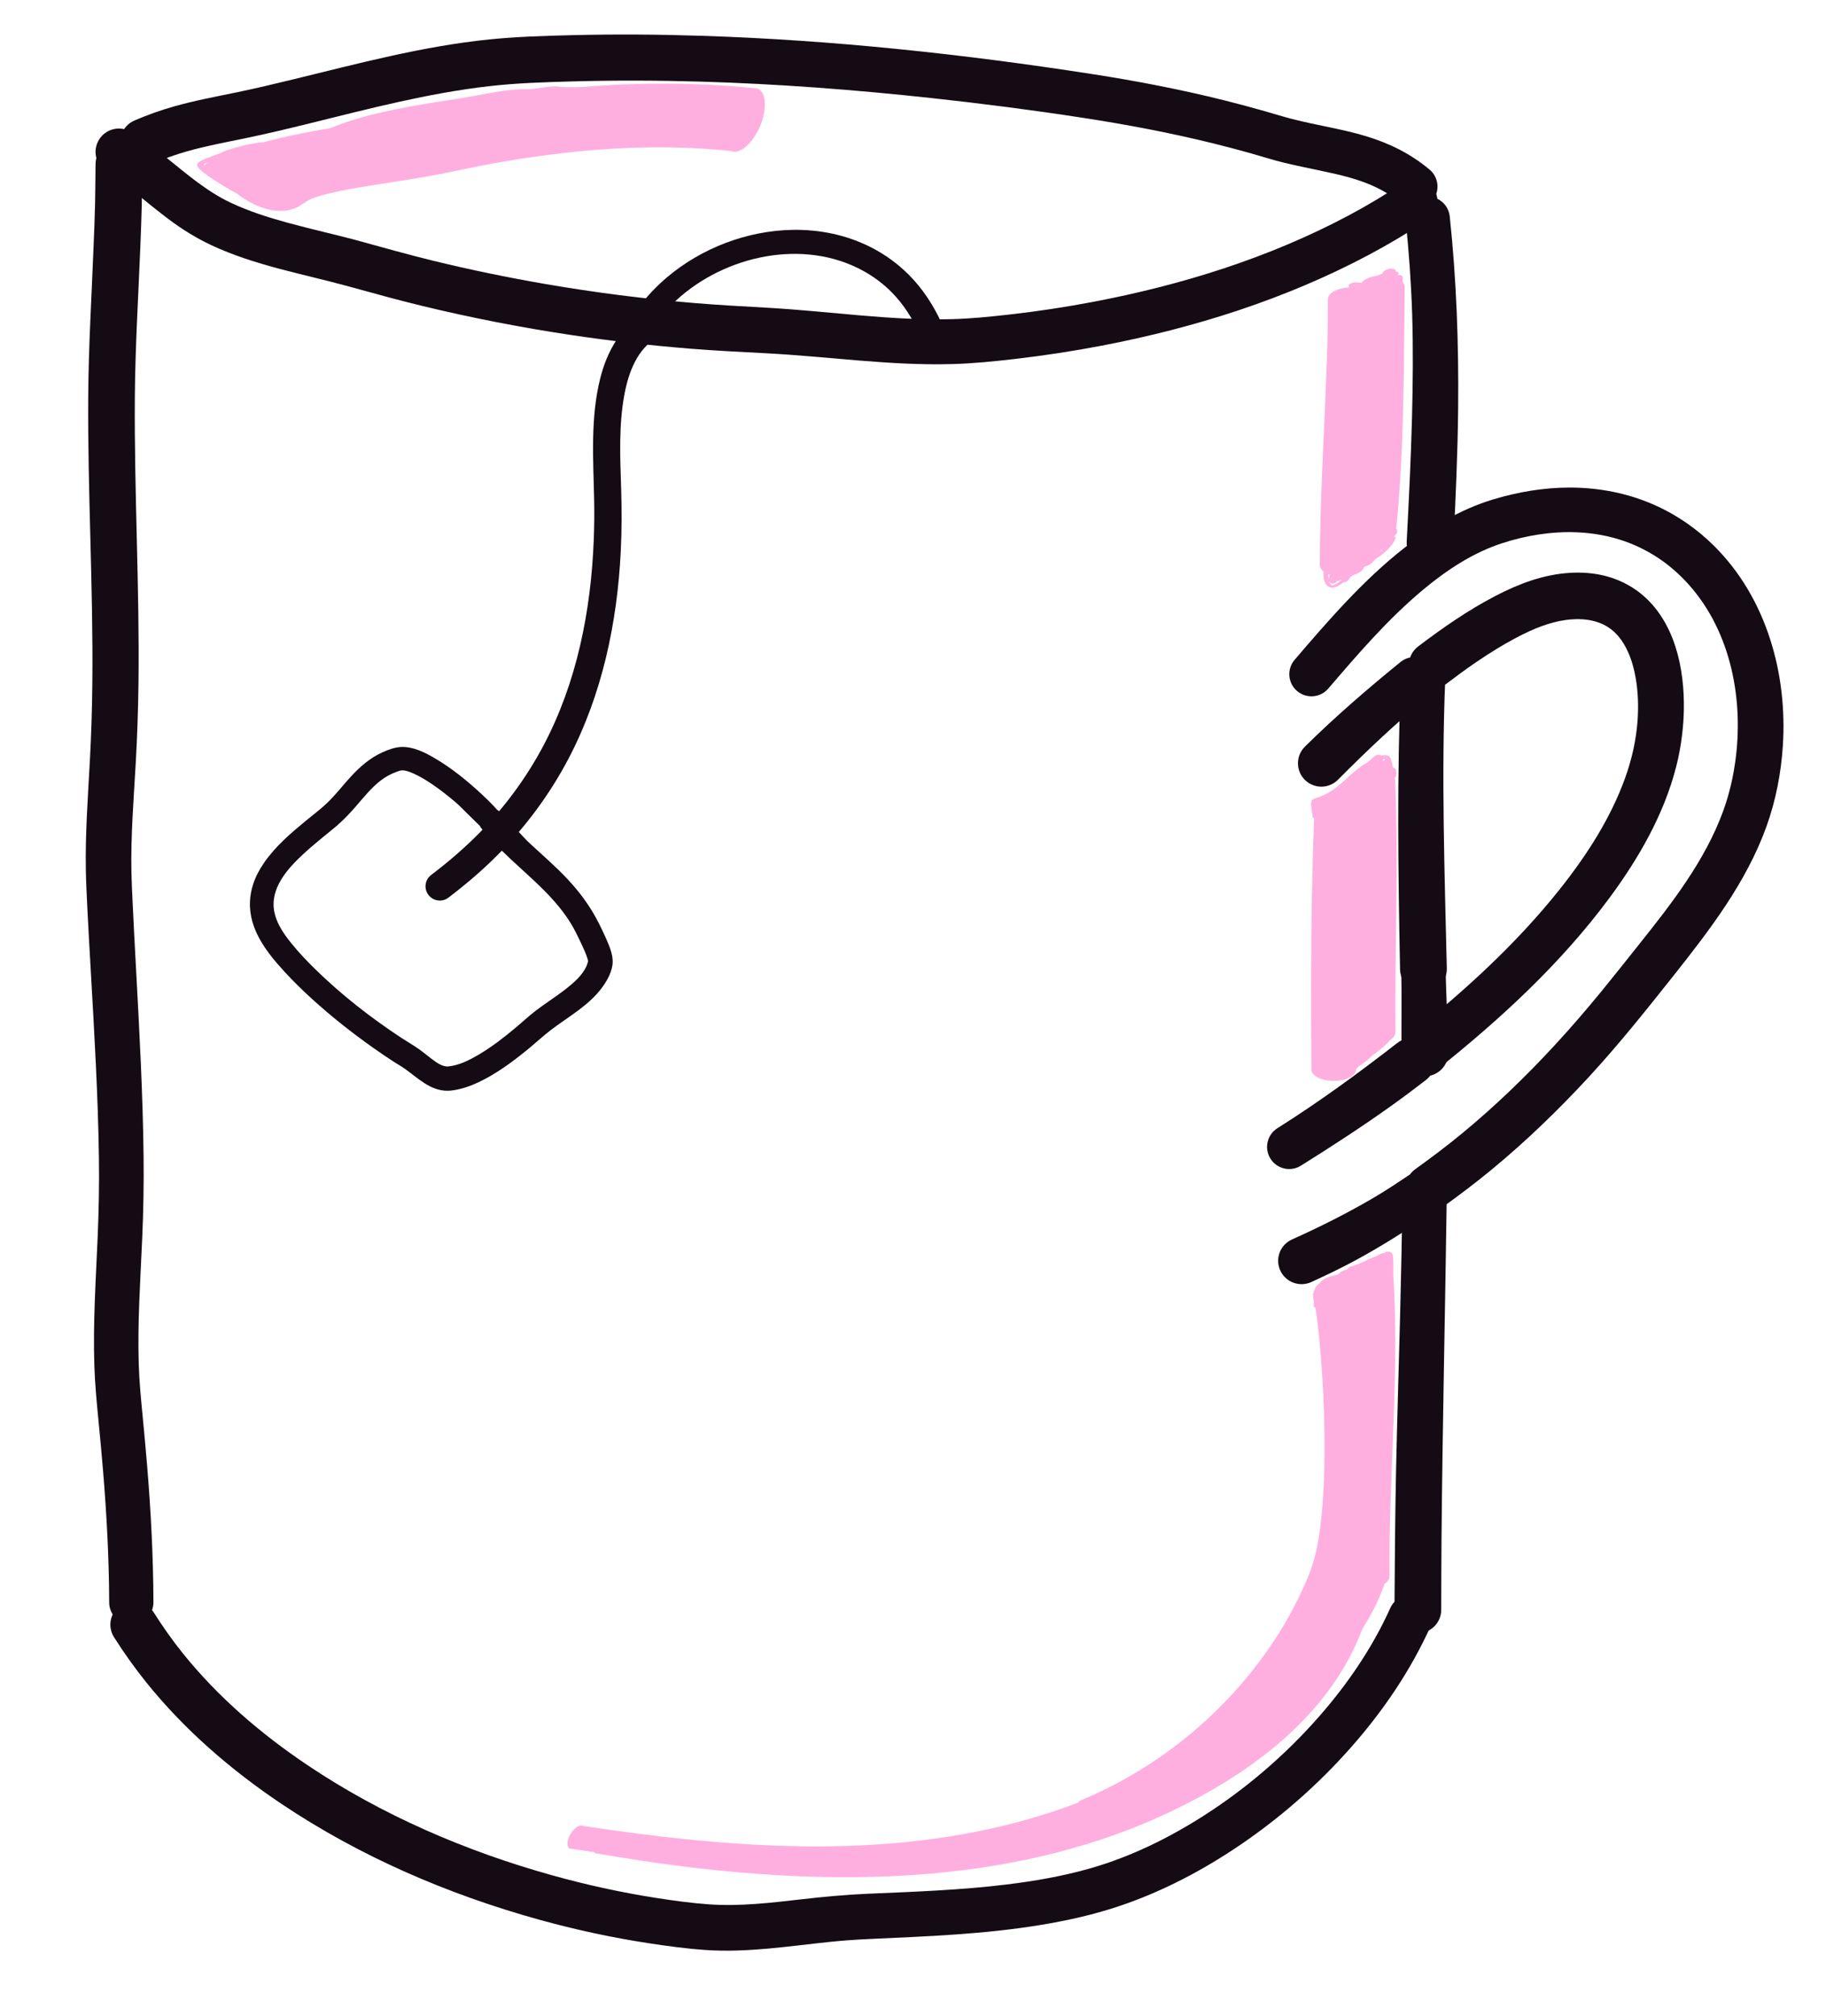 <?xml version="1.0" encoding="UTF-8" standalone="no"?>
<!DOCTYPE svg PUBLIC "-//W3C//DTD SVG 1.1//EN" "http://www.w3.org/Graphics/SVG/1.1/DTD/svg11.dtd">
<!-- Created with Vectornator (http://vectornator.io/) -->
<svg height="100%" stroke-miterlimit="10" style="fill-rule:nonzero;clip-rule:evenodd;stroke-linecap:round;stroke-linejoin:round;" version="1.1" viewBox="0 0 816.331 900.797" width="100%" xml:space="preserve" xmlns="http://www.w3.org/2000/svg" xmlns:vectornator="http://vectornator.io" xmlns:xlink="http://www.w3.org/1999/xlink">
<defs/>
<clipPath id="ArtboardFrame">
<rect height="900.797" width="816.331" x="0" y="0"/>
</clipPath>
<g clip-path="url(#ArtboardFrame)" id="Layer-1" vectornator:layerName="Layer 1">
<g opacity="1">
<path d="M637.062 522.812C631.597 522.734 627.11 527.097 627.031 532.562C626.75 551.339 626.387 570.134 625.906 588.906C625.324 611.606 624.603 634.298 624.125 657C623.688 677.774 623.541 698.535 623.406 719.312C623.376 725.086 628.039 729.783 633.812 729.812C639.586 729.843 644.282 725.211 644.312 719.438C644.354 709.089 644.349 698.723 644.438 688.375C644.882 636.529 646.1 584.686 646.812 532.844C646.891 527.378 642.528 522.891 637.062 522.812Z" fill="#150b14" stroke="none"/>
</g>
<g opacity="1">
<path d="M636.156 423.094C630.691 423.205 626.357 427.754 626.469 433.219C626.686 445.692 626.463 458.15 626.562 470.625C626.644 476.398 631.415 481.019 637.188 480.938C642.96 480.856 647.551 476.117 647.469 470.344C647.213 457.827 646.544 445.327 646.25 432.812C646.138 427.348 641.621 422.982 636.156 423.094Z" fill="#150b14" stroke="none"/>
</g>
<g opacity="1">
<path d="M637.25 87.906C631.814 88.479 627.865 93.345 628.438 98.781C629.88 112.573 630.869 126.389 631.312 140.25C631.805 155.649 631.646 171.07 631.25 186.469C630.774 204.991 629.86 223.499 628.875 242C628.577 247.766 633.016 252.702 638.781 253C644.547 253.298 649.452 248.859 649.75 243.094C650.762 222.848 651.673 202.585 651.875 182.312C652.159 153.726 651.144 125.154 648.125 96.719C647.552 91.283 642.686 87.334 637.25 87.906ZM636.625 293.562C631.164 293.335 626.54 297.57 626.312 303.031C624.468 346.412 625.059 389.823 625.906 433.219C626.029 438.991 630.822 443.561 636.594 443.438C642.366 443.314 646.936 438.553 646.812 432.781C645.819 389.82 644.343 346.835 646.094 303.875C646.321 298.414 642.086 293.79 636.625 293.562Z" fill="#150b14" stroke="none"/>
</g>
<g opacity="1">
<path d="M630.781 712.781C626.925 712.69 623.217 714.888 621.531 718.625C613.494 736.441 602.386 752.664 589.5 767.312C574.473 784.395 556.972 799.404 537.781 811.625C522.235 821.525 505.435 829.743 487.688 834.844C475.346 838.39 462.609 840.606 449.875 842.156C429.254 844.667 408.457 845.395 387.719 846.281C377.895 846.701 368.142 847.637 358.375 848.75C344.612 850.318 330.715 851.99 316.844 851C308.89 850.432 300.937 849.324 293.062 848.094C277.401 845.647 261.89 842.235 246.625 837.969C208.079 827.196 170.621 811.086 137.344 788.719C116.616 774.787 97.406 758.313 81.719 738.812C76.991 732.936 72.665 726.772 68.625 720.406C65.529 715.533 59.061 714.092 54.188 717.188C49.314 720.283 47.873 726.752 50.969 731.625C55.432 738.646 60.248 745.426 65.469 751.906C82.487 773.032 103.237 790.944 125.719 806.031C160.867 829.619 200.372 846.591 241.094 857.875C257.15 862.324 273.468 865.852 289.938 868.375C298.382 869.669 306.911 870.823 315.438 871.406C334.071 872.681 352.554 869.7 371.031 867.781C376.889 867.173 382.742 866.769 388.625 866.5C414.28 865.328 440.025 864.384 465.406 860.188C476.106 858.418 486.774 856.105 497.125 852.844C516.633 846.697 535.079 837.327 552.094 826.031C571.402 813.214 589.073 797.813 604.375 780.406C618.555 764.275 630.719 746.361 639.562 726.75C641.81 721.767 639.608 715.904 634.625 713.656C633.379 713.094 632.067 712.812 630.781 712.781Z" fill="#150b14" stroke="none"/>
</g>
<g opacity="1">
<path d="M53.312 62.969C47.54 62.894 42.793 67.508 42.719 73.281C42.644 79.263 42.639 85.269 42.5 91.25C42.361 97.218 42.108 103.191 41.875 109.156C40.988 131.85 39.592 154.502 39.438 177.219C39.148 219.896 41.714 262.54 41.281 305.219C41.163 316.92 40.794 328.628 40.156 340.312C39.278 356.408 38.112 372.494 38.375 388.625C38.466 394.219 38.764 399.819 39.031 405.406C39.495 415.113 40.073 424.83 40.625 434.531C42.19 462.049 43.822 489.56 44.219 517.125C44.387 528.813 44.18 540.478 43.688 552.156C42.869 571.574 41.544 590.993 42.188 610.438C42.458 618.615 43.239 626.735 44.031 634.875C44.751 642.273 45.45 649.686 46.062 657.094C47.685 676.724 48.745 696.394 48.812 716.094C48.83 721.56 53.253 725.955 58.719 725.938C64.185 725.92 68.612 721.497 68.594 716.031C68.531 695.81 67.471 675.619 65.812 655.469C65.195 647.966 64.507 640.462 63.781 632.969C63.034 625.252 62.277 617.565 62.031 609.812C61.431 590.869 62.77 571.916 63.594 553C64.118 540.952 64.325 528.934 64.188 516.875C63.871 489.024 62.34 461.213 60.844 433.406C60.3 423.305 59.733 413.199 59.281 403.094C59.081 398.612 58.834 394.142 58.75 389.656C58.448 373.576 59.731 357.51 60.656 341.469C61.347 329.479 61.757 317.477 61.906 305.469C62.436 262.762 59.96 220.078 60.281 177.375C60.45 154.883 61.856 132.437 62.75 109.969C62.992 103.894 63.229 97.796 63.375 91.719C63.52 85.663 63.545 79.619 63.625 73.562C63.7 67.79 59.085 63.043 53.312 62.969Z" fill="#150b14" stroke="none"/>
</g>
<g opacity="1">
<path d="M54.938 57.594C50.922 56.908 46.709 58.603 44.375 62.25C41.263 67.112 42.669 73.575 47.531 76.688C57.29 82.928 65.82 90.779 75.062 97.719C81.134 102.277 87.523 106.309 94.406 109.531C113.98 118.695 135.427 122.376 156.125 128.062C166.866 131.014 177.579 133.999 188.406 136.625C210.591 142.006 233.017 146.375 255.594 149.75C273.162 152.377 290.826 154.384 308.531 155.812C320.066 156.743 331.634 157.289 343.188 157.906C370.792 159.38 398.267 163.499 425.969 162.688C435.276 162.415 444.537 161.483 453.781 160.406C466.768 158.894 479.722 156.927 492.562 154.469C533.905 146.553 574.721 133.679 611.969 113.875C620.956 109.096 629.681 103.868 638.188 98.281C642.757 95.282 644.031 89.163 641.031 84.594C638.032 80.024 631.882 78.75 627.312 81.75C619.314 86.999 611.138 91.917 602.688 96.406C567.178 115.269 528.222 127.389 488.812 134.875C476.452 137.223 464.002 139.116 451.5 140.531C442.827 141.513 434.136 142.398 425.406 142.625C397.938 143.34 370.651 139.081 343.281 137.531C332.255 136.907 321.225 136.33 310.219 135.406C288.068 133.548 266.001 130.733 244.094 126.969C227.059 124.042 210.102 120.541 193.312 116.438C182.69 113.841 172.165 110.873 161.625 107.969C150.612 104.934 139.454 102.524 128.438 99.5C119.864 97.147 111.345 94.439 103.281 90.656C92.399 85.551 83.398 77.672 74.094 70.219C69.166 66.272 64.131 62.501 58.812 59.094C57.597 58.316 56.276 57.822 54.938 57.594Z" fill="#150b14" stroke="none"/>
</g>
<g opacity="1">
<path d="M284.625 15.438C274.911 15.388 265.181 15.476 255.469 15.719C243.219 16.025 230.915 16.385 218.719 17.625C188.965 20.65 160.043 28.425 131.062 35.469C122.548 37.538 114.019 39.572 105.438 41.344C96.189 43.253 86.876 44.986 77.781 47.562C71.736 49.275 65.828 51.382 60.062 53.875C54.764 56.168 52.332 62.327 54.625 67.625C56.918 72.923 63.077 75.356 68.375 73.062C73.295 70.93 78.341 69.123 83.5 67.656C92.104 65.21 100.905 63.595 109.656 61.781C119.303 59.781 128.904 57.485 138.469 55.125C164.911 48.599 191.356 41.657 218.469 38.531C230.919 37.096 243.48 36.719 256 36.375C275.033 35.852 294.093 35.919 313.125 36.469C347.591 37.464 382.006 40.098 416.281 43.812C438.827 46.256 461.334 49.151 483.75 52.594C503.467 55.622 523.068 59.3 542.438 64.094C548.28 65.54 554.116 67.074 559.906 68.719C564.716 70.085 569.478 71.622 574.344 72.781C579.917 74.109 585.52 75.253 591.125 76.438C599.332 78.172 607.615 80.075 615.219 83.719C619.259 85.654 622.975 88.096 626.406 90.969C630.598 94.476 636.836 93.911 640.344 89.719C643.851 85.526 643.286 79.289 639.094 75.781C630.688 68.753 621.293 64.086 610.844 60.906C599.986 57.603 588.693 56.017 577.719 53.188C573.555 52.114 569.447 50.834 565.312 49.656C559.309 47.946 553.276 46.322 547.219 44.812C527.883 39.995 508.313 36.21 488.625 33.156C430.747 24.178 372.31 17.888 313.75 16C304.04 15.687 294.339 15.487 284.625 15.438Z" fill="#150b14" stroke="none"/>
</g>
<g opacity="1">
<path d="M701.469 217.875C689.978 217.913 678.493 219.87 667.5 223.188C652.799 227.624 639.466 235.667 627.469 245.125C609.187 259.538 593.87 277.234 578.781 294.844C575.224 298.994 575.694 305.224 579.844 308.781C583.994 312.339 590.255 311.869 593.812 307.719C607.118 292.204 620.53 276.587 636.281 263.469C646.708 254.785 658.365 247.071 671.344 242.812C682.119 239.277 693.652 237.407 705 237.875C712.284 238.175 719.528 239.474 726.406 241.906C731.761 243.8 736.876 246.368 741.594 249.531C745.8 252.351 749.684 255.658 753.188 259.312C773.062 280.045 779.449 310.512 776.031 338.344C775.027 346.519 773.224 354.568 770.406 362.312C762.255 384.717 747.245 403.876 732.531 422.312C727.112 429.103 721.723 435.934 716.219 442.656C709.432 450.945 702.452 459.063 695.188 466.938C682.153 481.066 668.282 494.434 653.438 506.656C646.728 512.18 639.779 517.405 632.719 522.469C628.029 525.835 626.946 532.373 630.312 537.062C633.679 541.752 640.216 542.836 644.906 539.469C652.34 534.128 659.656 528.606 666.719 522.781C682.286 509.941 696.833 495.902 710.5 481.062C723.764 466.66 735.93 451.417 748.094 436.094C764.408 415.541 780.741 394.261 789.719 369.312C793.865 357.789 796.225 345.649 797.031 333.438C799.17 301.033 789.674 267.077 766.156 243.812C762.559 240.254 758.672 237.003 754.531 234.094C749.14 230.307 743.319 227.114 737.219 224.625C729.462 221.459 721.259 219.439 712.938 218.5C709.122 218.07 705.299 217.862 701.469 217.875ZM633.656 523.5C632.396 523.752 631.161 524.263 630.031 525.031C624.566 528.734 619.05 532.363 613.344 535.688C601.768 542.432 589.78 548.421 577.562 553.906C572.305 556.291 569.959 562.461 572.344 567.719C574.728 572.977 580.93 575.322 586.188 572.938C592.689 569.96 599.136 566.884 605.438 563.5C617.781 556.871 629.593 549.303 641.156 541.406C645.676 538.332 646.855 532.176 643.781 527.656C641.476 524.267 637.438 522.744 633.656 523.5Z" fill="#150b14" stroke="none"/>
</g>
<g opacity="1">
<path d="M632.375 464C629.722 463.659 626.941 464.329 624.656 466.094C607.361 479.547 589.639 492.474 571.094 504.156C566.464 507.062 565.063 513.151 567.969 517.781C570.874 522.411 576.964 523.812 581.594 520.906C595.586 512.159 609.464 503.149 622.875 493.531C627.802 489.998 632.627 486.345 637.438 482.656C642.007 479.127 642.841 472.569 639.312 468C637.548 465.715 635.028 464.341 632.375 464ZM701.75 256C689.993 256.705 678.959 260.899 668.594 266.281C656.332 272.648 644.96 280.573 633.969 288.906C629.371 292.397 628.478 298.964 631.969 303.562C635.46 308.161 642.027 309.054 646.625 305.562C650.931 302.289 655.284 299.084 659.75 296.031C662.838 293.921 665.965 291.888 669.156 289.938C671.769 288.341 674.423 286.816 677.125 285.375C679.26 284.236 681.423 283.127 683.625 282.125C690.701 278.905 698.181 276.549 706.031 276.688C711.033 276.776 716.06 278.034 720.094 281.094C721.328 282.03 722.462 283.104 723.469 284.281C725.239 286.35 726.623 288.716 727.75 291.188C729.455 294.927 730.551 298.925 731.25 302.969C732.33 309.217 732.535 315.587 732.094 321.906C731.483 330.654 729.55 339.22 726.594 347.469C720.059 365.704 709.308 382.285 697.312 397.375C677.683 422.067 654.113 443.396 629.5 463C625.223 466.404 624.533 472.63 627.938 476.906C631.342 481.183 637.567 481.904 641.844 478.5C670.443 455.752 697.795 430.642 719.594 401.156C732.598 383.566 743.874 363.992 749.344 342.656C750.548 337.96 751.42 333.188 752 328.375C752.449 324.641 752.714 320.885 752.781 317.125C753.112 298.628 748.736 277.684 733.719 265.406C732.008 264.007 730.165 262.76 728.25 261.656C725.058 259.816 721.622 258.414 718.062 257.469C712.758 256.061 707.219 255.672 701.75 256ZM633.312 293.688C630.792 293.434 628.179 294.146 626.062 295.875C611.29 307.894 596.893 320.295 583.344 333.688C579.255 337.763 579.237 344.38 583.312 348.469C587.388 352.558 594.005 352.576 598.094 348.5C611.043 335.485 624.396 322.836 638.594 311.188C642.827 307.729 643.458 301.483 640 297.25C638.271 295.134 635.833 293.941 633.312 293.688Z" fill="#150b14" stroke="none"/>
</g>
<g opacity="1">
<path d="M301.531 135.812C300.759 135.682 299.966 135.715 299.156 135.906C295.499 136.773 291.961 137.971 288.656 139.781C277.514 145.884 271.404 156.972 268.375 168.938C263.857 186.784 265.261 205.478 265.625 223.688C265.743 229.604 265.673 235.524 265.438 241.438C264.178 273.083 257.898 304.906 243 333.094C235.383 347.505 225.618 360.729 214.188 372.344C207.528 379.11 200.316 385.274 192.75 391C189.947 393.124 189.408 397.103 191.531 399.906C193.655 402.709 197.634 403.28 200.438 401.156C207.93 395.474 215.113 389.386 221.781 382.75C234.703 369.892 245.715 355.117 254.188 338.969C269.206 310.344 275.964 278.232 277.531 246.125C277.982 236.887 277.979 227.618 277.688 218.375C277.24 204.204 276.544 189.753 279.25 175.75C281.101 166.169 284.935 155.991 293.75 150.781C296.296 149.277 299.07 148.303 301.938 147.625C305.178 146.858 307.173 143.615 306.406 140.375C305.831 137.945 303.848 136.205 301.531 135.812Z" fill="#150b14" stroke="none"/>
</g>
<g opacity="1">
<path d="M179.25 333.812C176.331 333.956 173.349 335.1 170.719 336.312C165.469 338.732 161.071 342.515 157.156 346.719C153.376 350.778 150.039 355.247 146 359.062C143.069 361.832 139.797 364.25 136.688 366.812C129.921 372.39 123.079 378.263 118.062 385.531C116.022 388.488 114.311 391.674 113.188 395.094C112.365 397.598 111.862 400.208 111.75 402.844C111.212 415.452 119.29 425.642 127.344 434.406C129.242 436.472 131.19 438.468 133.188 440.438C135.257 442.478 137.38 444.484 139.531 446.438C148.186 454.299 157.385 461.574 166.938 468.312C169.962 470.446 173.01 472.531 176.125 474.531C177.698 475.542 179.346 476.453 180.875 477.531C186.756 481.678 192.292 487.443 200 487.438C201.851 487.436 203.737 487.086 205.531 486.656C209.414 485.727 213.105 484.142 216.625 482.281C224.022 478.371 230.733 473.265 237.156 467.938C240.124 465.476 242.971 462.814 246.031 460.469C254.053 454.323 263.326 449.383 269.375 441.031C271.618 437.935 273.879 433.718 273.906 429.812C273.93 426.437 272.545 423.073 271.219 420.031C269.796 416.768 268.222 413.472 266.531 410.344C263.139 404.07 258.823 398.336 253.969 393.125C248.594 387.356 242.618 382.23 236.844 376.875C234.188 374.413 236.835 376.858 223.562 362.969C223.167 362.49 222.688 362.153 222.188 361.844C221.889 361.496 221.219 360.716 220.719 360.188C219.023 358.397 217.245 356.678 215.438 355C209.076 349.093 202.234 343.494 194.75 339.062C190.161 336.345 184.744 333.543 179.25 333.812ZM180.031 344.25C181.739 344.318 183.432 345.03 184.969 345.719C187.893 347.029 190.665 348.735 193.312 350.531C196.717 352.841 199.943 355.389 203.094 358.031C205.989 360.459 204.642 359.474 214.594 369.125C214.755 369.415 214.843 369.735 215.062 370C220.055 375.757 218.328 373.882 220.062 375.75C222.709 378.6 225.503 381.313 228.344 383.969C238.077 393.067 248.564 401.578 255.5 413.156C256.86 415.427 258.009 417.806 259.156 420.188C260.028 421.997 260.885 423.8 261.656 425.656C262.025 426.544 262.364 427.45 262.625 428.375C262.73 428.746 262.849 429.119 262.906 429.5C262.912 429.539 262.914 429.571 262.906 429.625C262.642 430.433 262.438 431.257 262.062 432.031C260.105 436.067 256.523 439.155 253.062 441.875C248.626 445.363 243.813 448.339 239.344 451.781C236.177 454.22 233.259 456.975 230.188 459.531C225.074 463.787 219.773 467.9 214.031 471.281C209.903 473.713 205.225 476.106 200.375 476.562C197.694 476.815 194.855 474.598 192.875 473.125C190.927 471.675 189.085 470.08 187.094 468.688C184.641 466.972 182.002 465.489 179.5 463.844C165.68 454.756 152.466 444.438 140.656 432.844C137.044 429.297 133.567 425.62 130.375 421.688C128.373 419.221 126.453 416.662 124.969 413.844C123.905 411.823 123.065 409.683 122.625 407.438C120.581 397.004 128.537 388.196 135.594 381.656C137.019 380.335 138.459 379.075 139.938 377.812C141.45 376.521 142.993 375.23 144.531 373.969C146.484 372.367 148.455 370.829 150.375 369.188C153.641 366.395 156.565 363.276 159.375 360.031C162.782 356.098 166.082 351.922 170.25 348.75C172.352 347.15 174.662 345.849 177.156 344.969C178.056 344.651 179.057 344.211 180.031 344.25Z" fill="#150b14" stroke="none"/>
</g>
<g opacity="1">
<path d="M354.281 102.719C333.924 103.071 313.479 110.935 298.062 124.031C288.675 132.006 281.284 141.878 276.156 153.062C274.959 155.673 276.108 158.74 278.719 159.938C281.329 161.135 284.428 160.017 285.625 157.406C289.649 148.635 295.208 140.771 302.312 134.219C324.099 114.124 359.345 106.332 386.062 121.125C390.625 123.651 394.853 126.802 398.531 130.5C403.835 135.832 407.815 142.124 410.938 148.938C412.204 151.694 415.494 152.923 418.25 151.656C421.006 150.39 422.204 147.1 420.938 144.344C417.26 136.363 412.507 129.021 406.281 122.781C401.435 117.924 395.817 113.83 389.719 110.688C378.668 104.994 366.495 102.507 354.281 102.719Z" fill="#150b14" stroke="none"/>
</g>
<g opacity="1">
<path d="M618.031 123.125C612.525 123.106 608.072 125.34 608.062 128.094C607.533 163.614 606.721 199.15 603.312 234.531C603.244 237.436 607.909 239.926 613.719 240.062C619.529 240.199 624.275 237.936 624.344 235.031C625.432 223.19 626.262 211.35 626.75 199.469C627.724 175.721 627.697 151.919 628 128.156C628.01 125.403 623.538 123.144 618.031 123.125Z" fill="#ffafdf" stroke="none"/>
</g>
<g opacity="1">
<path d="M613.719 343.594C608.213 343.649 603.754 345.935 603.781 348.688C604.208 359.603 604.363 370.514 604.25 381.438C604.071 398.682 603.286 415.915 602.938 433.156C602.747 442.57 602.734 451.992 602.781 461.406C602.786 464.314 607.496 466.635 613.312 466.625C619.129 466.615 623.849 464.252 623.844 461.344C623.497 423.72 625.267 386.081 623.719 348.469C623.691 345.716 619.224 343.538 613.719 343.594Z" fill="#ffafdf" stroke="none"/>
</g>
<g opacity="1">
<path d="M612.812 563.906C607.309 563.994 602.862 566.311 602.906 569.062C603.732 582.136 603.887 595.217 603.594 608.312C603.128 629.09 601.579 649.832 600.719 670.594C600.25 681.921 600.056 693.258 600.125 704.594C600.131 707.502 604.871 709.824 610.688 709.812C616.504 709.801 621.193 707.439 621.188 704.531C620.755 659.252 625.779 613.984 622.844 568.719C622.8 565.967 618.316 563.818 612.812 563.906Z" fill="#ffafdf" stroke="none"/>
</g>
<g opacity="1">
<path d="M610.875 697.75C605.423 697.363 600.85 699.243 600.656 701.969C597.427 713.347 591.502 723.626 584.344 732.969C574.8 745.426 563.222 756.245 551 766.031C545.588 770.365 539.991 774.488 534.25 778.375C522.177 786.548 509.385 793.696 496.094 799.688C486.97 803.8 477.625 807.356 468.094 810.406C401.106 831.843 329.113 826.314 260.656 815.969C259.264 815.129 256.773 816.716 255.094 819.5C253.414 822.284 253.202 825.223 254.594 826.062C328.882 837.243 406.547 842.449 479.125 819C489.527 815.639 499.766 811.71 509.719 807.188C522.869 801.212 535.547 794.188 547.594 786.219C554.062 781.939 560.348 777.397 566.438 772.594C579.316 762.434 591.505 751.118 601.688 738.219C609.921 727.789 616.731 716.228 620.375 703.375C620.568 700.649 616.327 698.137 610.875 697.75Z" fill="#ffafdf" stroke="none"/>
</g>
<g opacity="1">
<path d="M602.844 712.156C597.391 711.773 592.817 713.68 592.625 716.406C590.442 724.159 587.551 731.625 583.719 738.719C568.058 767.71 539.62 787.871 510.469 801.781C446.642 832.238 373.164 832.3 304.438 823.094C293.89 821.681 283.362 819.986 272.875 818.188C271.499 817.245 268.853 818.717 266.969 821.469C265.085 824.22 264.687 827.214 266.062 828.156C278.862 830.343 291.678 832.348 304.562 833.969C378.008 843.205 456.518 841.742 524.438 809.062C556.398 793.685 587.617 771.374 604.125 739.094C607.612 732.276 610.306 725.147 612.375 717.781C612.567 715.055 608.297 712.54 602.844 712.156Z" fill="#ffafdf" stroke="none"/>
</g>
<g opacity="1">
<path d="M598.156 577.125C592.357 577.345 587.765 579.881 587.875 582.781C589.434 592.995 590.353 603.287 591.031 613.594C591.844 625.939 592.251 638.316 592.125 650.688C592.032 659.828 591.67 669 590.719 678.094C590.026 684.716 589.073 691.373 587.219 697.781C585.809 702.656 583.682 707.354 581.531 711.938C577.975 719.517 573.823 726.81 569.188 733.781C548.168 765.391 517.573 790.419 482.469 804.812C481.404 806.558 483.353 809.714 486.844 811.844C490.334 813.973 494.029 814.276 495.094 812.531C502.299 809.581 509.353 806.297 516.188 802.562C543.975 787.381 568.52 765.7 586.656 739.719C592.286 731.653 597.293 723.16 601.531 714.281C603.852 709.418 606.119 704.458 607.656 699.281C609.649 692.568 610.705 685.604 611.469 678.656C612.486 669.402 612.931 660.088 613.062 650.781C613.226 639.195 612.896 627.597 612.219 616.031C611.552 604.654 610.576 593.273 608.875 582C608.765 579.1 603.956 576.905 598.156 577.125Z" fill="#ffafdf" stroke="none"/>
</g>
<g opacity="1">
<path d="M600.719 569.562C599.599 569.542 598.484 569.652 597.375 569.812C593.682 570.347 589.445 572.138 588.562 576.156C588.22 577.716 588.391 579.642 589.562 580.844C590.013 581.306 590.473 581.861 591.062 582.125C591.075 582.131 591.081 582.151 591.094 582.156C591.152 582.479 591.22 582.803 591.281 583.125C591.626 584.93 591.989 586.728 592.344 588.531C592.779 590.745 593.2 592.966 593.594 595.188C593.712 597.931 598.264 599.956 603.75 599.719C609.236 599.481 613.587 597.056 613.469 594.312C612.574 589.023 611.624 583.756 611.156 578.406C611.119 577.979 611.428 577.096 611.5 576.625C611.687 575.401 611.603 574.125 610.781 573.125C610.49 572.771 610.182 572.429 609.812 572.156C609.208 571.711 608.568 571.288 607.875 571C606.787 570.547 605.656 570.166 604.5 569.938C603.259 569.692 601.983 569.585 600.719 569.562Z" fill="#ffafdf" stroke="none"/>
</g>
<g opacity="1">
<path d="M598.219 356.312C592.403 356.257 587.653 358.561 587.625 361.469C587.162 374.397 586.736 387.346 586.5 400.281C586.026 426.2 586.1 452.11 586.281 478.031C586.285 480.785 590.774 483.008 596.281 483C601.788 482.992 606.223 480.753 606.219 478C606.16 466.276 606.155 454.568 606.312 442.844C606.676 415.782 607.609 388.729 608.688 361.688C608.715 358.78 604.034 356.368 598.219 356.312Z" fill="#ffafdf" stroke="none"/>
</g>
<g opacity="1">
<path d="M604.219 128.438C598.402 128.417 593.666 130.748 593.656 133.656C593.578 140.253 593.601 146.874 593.438 153.469C593.346 157.173 593.159 160.859 593.031 164.562C592.019 193.917 590.076 223.244 590.031 252.625C590.03 255.378 594.493 257.622 600 257.625C605.507 257.628 609.967 255.41 609.969 252.656C610.009 241.109 610.344 229.565 610.906 218.031C611.631 203.166 612.759 188.331 613.531 173.469C613.875 166.854 614.216 160.214 614.406 153.594C614.597 146.977 614.614 140.338 614.719 133.719C614.729 130.811 610.035 128.458 604.219 128.438Z" fill="#ffafdf" stroke="none"/>
</g>
<g opacity="1">
<path d="M605.625 126.219C604.74 126.3 602.862 126.677 602.906 127.906C602.922 128.341 603.433 128.593 603.812 128.719C603.767 128.75 603.7 128.75 603.656 128.781C603.358 128.997 602.274 129.737 602.656 130.281C602.728 130.383 602.895 130.34 603 130.406C602.897 130.57 602.74 130.714 602.719 130.906C602.68 131.265 603.039 131.48 603.344 131.594C603.313 131.749 603.224 131.911 603.281 132.062C603.386 132.34 603.656 132.439 603.938 132.531C603.908 132.545 603.871 132.549 603.844 132.562C603.715 132.625 603.41 132.88 603.469 132.75C603.955 131.68 603.472 132.766 603.156 132.969C603.074 133.181 603.356 133.492 603.781 133.656C604.207 133.82 604.605 133.775 604.688 133.562C605.275 132.624 604.932 133.194 605.281 132.625C605.337 132.614 605.385 132.576 605.438 132.562C605.274 132.844 605.087 133.117 604.938 133.406C604.893 133.492 605.1 133.292 605.188 133.25C605.289 133.202 605.397 133.17 605.5 133.125C605.737 133.023 605.982 132.915 606.219 132.812C607.015 132.466 608.069 131.969 608 130.938C607.996 130.877 607.958 130.838 607.938 130.781C608.114 130.505 608.398 130.245 608.312 129.969C608.236 129.724 608.013 129.582 607.812 129.438C607.896 129.344 608.069 129.295 608.125 129.188C608.137 129.165 608.114 129.12 608.125 129.094C608.632 128.877 609.11 128.578 609.125 128C609.134 127.647 608.919 127.476 608.688 127.312C608.808 127.195 608.94 127.084 608.875 126.906C608.851 126.84 608.667 126.844 608.562 126.781C608.473 126.603 608.431 126.4 608.125 126.281C607.879 126.185 607.776 126.315 607.594 126.344C607.588 126.343 607.567 126.313 607.562 126.312C607.352 126.271 607.151 126.239 606.938 126.219C606.496 126.177 606.067 126.178 605.625 126.219ZM605.688 127.344C605.557 127.42 605.477 127.484 605.312 127.625C605.219 127.664 605.122 127.68 605.031 127.719C605.051 127.641 605.043 127.565 605.125 127.5C605.289 127.37 605.5 127.381 605.688 127.344Z" fill="#ffafdf" stroke="none"/>
</g>
<g opacity="1">
<path d="M621.656 120.844C612.924 124.042 604.659 128.124 596.781 133.062C596.697 133.272 596.986 133.551 597.406 133.719C597.826 133.886 598.229 133.866 598.312 133.656C606.086 128.789 614.229 124.802 622.844 121.656C622.958 121.489 622.804 121.167 622.469 120.938C622.134 120.708 621.771 120.676 621.656 120.844Z" fill="#ffafdf" stroke="none"/>
</g>
<g opacity="1">
<path d="M622.406 120.062C621.231 119.94 620.034 120.271 619.062 120.938C618.799 121.119 617.871 121.839 618 122.25C618.143 122.706 618.701 122.765 619.125 122.781C619.029 122.898 618.812 122.982 618.812 123.125C618.813 123.308 618.957 123.409 619.094 123.531C618.801 123.722 618.503 123.951 618.594 124.281C618.666 124.544 618.893 124.75 619.125 124.906C618.555 125.312 617.802 125.897 617.906 126.594C618.017 127.34 619.132 127.501 619.75 127.531C620.838 127.584 621.654 127.049 622.406 126.375C622.428 126.459 622.447 126.832 622.531 127.062C622.717 127.572 622.96 128.082 623.312 128.5C624.221 129.579 626.104 129.587 626.875 128.344C627.38 127.53 627.286 126.443 627.031 125.562C627.134 124.754 627.166 123.85 626.844 123.438C626.371 122.832 625.506 122.818 624.75 122.938C625.12 122.663 625.532 122.285 625.281 121.969C624.912 121.503 624.431 121.37 623.906 121.375C623.96 121.209 624.098 121.06 624 120.875C623.723 120.351 622.943 120.118 622.406 120.062ZM621.906 121.031C621.941 121.058 621.964 121.074 622 121.125C622.001 121.158 622.001 121.167 622 121.188C621.997 121.232 621.979 121.251 621.969 121.281C621.605 121.26 621.258 121.338 620.906 121.406C620.939 121.387 620.969 121.361 621 121.344C621.254 121.204 621.607 121.036 621.906 121.031ZM625.031 124.031C625.037 124.064 625.058 124.092 625.062 124.125C625.064 124.135 625.061 124.146 625.062 124.156C625.008 124.163 624.959 124.147 624.906 124.156C624.954 124.123 624.982 124.063 625.031 124.031ZM624.562 124.406C624.409 124.601 624.288 124.785 624.25 125.125C624.184 124.885 624.212 125.059 624.125 124.75C624.261 124.62 624.421 124.524 624.562 124.406ZM621.188 125.188C621.249 125.178 621.315 125.201 621.375 125.188C621.041 125.539 620.672 125.921 620.406 126.188C620.37 126.212 620.366 126.205 620.344 126.219C620.279 126.259 620.189 126.303 620.125 126.344C620.046 126.394 619.987 126.452 619.906 126.5C619.902 126.49 619.906 126.477 619.906 126.469C619.911 126.339 620.018 126.22 620.094 126.125C620.361 125.792 620.717 125.525 621.062 125.281C621.105 125.251 621.145 125.217 621.188 125.188Z" fill="#ffafdf" stroke="none"/>
</g>
<g opacity="1">
<path d="M622.281 235.406C621.255 235.328 620.185 235.7 619.25 236.25C619.025 236.206 618.822 236.069 618.594 236.094C618.343 236.121 618.133 236.417 617.906 236.594C617.928 236.542 617.969 236.474 617.938 236.438C617.88 236.37 617.837 236.587 617.781 236.656C617.763 236.679 617.737 236.696 617.719 236.719C617.389 237.024 617.142 237.256 616.906 237.625C616.569 237.964 616.211 238.288 615.844 238.594C615.602 238.795 615.298 238.959 615.031 239.156C615.027 239.131 615.039 239.105 615.031 239.094C615.043 239.092 615.043 239.061 615.031 239.062C615.021 239.064 615.01 239.061 615 239.062C614.965 239.02 614.886 238.915 614.875 238.906C614.791 238.844 614.679 238.819 614.562 238.781C614.618 238.707 614.696 238.6 614.75 238.531C615.074 238.117 615.396 237.704 615.781 237.344C615.792 237.334 615.802 237.323 615.812 237.312C616.042 237.146 616.272 236.981 616.5 236.812C616.514 236.804 616.514 236.791 616.531 236.781C616.701 236.655 616.973 236.437 616.719 236.219C616.115 235.7 615.46 235.88 614.844 236.25C614.823 236.262 614.802 236.268 614.781 236.281C614.737 236.313 614.7 236.343 614.656 236.375C614.566 236.441 614.466 236.527 614.375 236.594C614.136 236.769 613.894 236.916 613.656 237.094C613.355 237.319 613.079 237.551 612.781 237.781C612.452 238.035 612.106 238.303 611.781 238.562C611.747 238.59 611.722 238.628 611.688 238.656C611.917 238.372 612.135 238.081 612.344 237.781C612.462 237.612 612.611 237.422 612.688 237.219C612.71 237.159 612.723 236.886 612.625 236.906C612.724 236.886 612.467 236.761 612.375 236.719C610.857 236.025 610.049 237.611 609.438 238.688C609.418 238.722 609.426 238.777 609.406 238.812C609.185 239.098 608.96 239.375 608.781 239.688C608.372 240.402 608.198 241.473 608.719 242.125C608.719 242.127 608.75 242.123 608.75 242.125C608.755 242.274 608.706 242.442 608.812 242.562C608.945 242.713 609.178 242.673 609.375 242.75C609.103 243.006 608.846 243.284 608.562 243.531C607.943 244.072 606.173 245.818 606.781 246.875C606.873 247.035 607.073 247.012 607.219 247.094C607.115 247.199 607.01 247.3 606.906 247.406C606.874 247.437 606.848 247.466 606.812 247.5C606.78 247.531 606.77 247.555 606.719 247.594C606.716 247.596 606.685 247.627 606.688 247.625C606.656 247.655 606.589 247.706 606.625 247.719C606.729 247.754 606.833 247.778 606.938 247.812C605.83 248.801 604.725 249.785 603.625 250.781C603.336 251.043 603.033 251.294 602.75 251.562C602.749 251.564 602.584 251.741 602.594 251.75C602.81 251.966 602.966 252.261 603.25 252.375C603.319 252.403 603.395 252.375 603.469 252.375C603.427 252.514 603.37 252.64 603.344 252.781C603.145 252.914 602.809 253.164 603.188 253.406C603.253 253.448 603.364 253.378 603.438 253.406C603.44 253.576 603.497 253.738 603.531 253.906C602.892 254.439 602.177 254.93 603.031 255.656C603.804 256.313 604.684 256.144 605.531 255.781C605.583 255.779 605.605 255.723 605.656 255.719C606.715 255.623 607.49 255.063 608.156 254.344C608.797 253.965 609.434 253.614 610.031 253.156C612.667 252.801 614.434 250.508 615.781 248.406C616.062 247.969 616.404 247.38 616.688 246.906C616.844 246.645 617 246.386 617.156 246.125C617.571 245.772 618.005 245.463 618.406 245.094C618.541 244.997 618.68 244.913 618.812 244.812C619.652 244.171 620.291 243.368 620.938 242.562C621.313 242.161 621.736 241.783 622.094 241.375C622.248 241.199 622.382 241.024 622.531 240.844C622.668 240.678 622.807 240.515 622.938 240.344C623.134 240.085 623.256 239.741 623.438 239.438C623.863 239.092 624.291 238.716 624.469 238.156C624.717 237.375 624.687 236.515 623.969 236C623.461 235.636 622.878 235.452 622.281 235.406ZM621.188 236.625C621.006 236.781 620.875 237.017 620.719 237.219C620.709 237.23 620.697 237.239 620.688 237.25C620.603 237.23 620.523 237.164 620.438 237.156C620.683 236.964 620.888 236.753 621.188 236.625Z" fill="#ffafdf" stroke="none"/>
</g>
<g opacity="1">
<path d="M622.594 239.75C621.994 239.706 621.213 240.443 620.625 241.031C619.895 241.012 619.153 241.213 618.531 241.469C616.537 242.29 614.854 243.676 613.344 245.188C612.472 246.06 611.652 246.976 610.844 247.906C610.567 248.225 610.17 248.701 609.781 249.156C609.732 249.15 609.688 249.128 609.625 249.125C609.385 249.114 609.163 249.167 608.938 249.25C608.453 249.428 608.132 249.953 607.844 250.344C607.309 251.068 606.835 251.84 606.219 252.5C606.002 252.732 605.777 252.954 605.562 253.188C605.558 253.193 605.536 253.182 605.531 253.188C604.626 253.668 603.452 253.856 602.75 254.656C602.574 254.857 602.456 255.134 602.438 255.406C602.036 255.527 601.663 255.739 601.25 255.75C600.266 255.777 601.249 255.75 595.188 252.25C595.178 252.213 595.057 252.249 595.031 252.219C594.421 251.915 594.601 251.887 594.281 251.844C592.548 251.61 592.128 253.018 591.875 254.406C591.379 257.123 591.582 262.151 595.188 262.562C597.11 262.782 598.953 261.579 600.656 260.188C600.719 260.191 600.784 260.219 600.844 260.219C601.7 260.213 602.297 259.715 602.812 259.094C603.186 258.644 603.509 258.144 603.875 257.688C605.128 256.964 606.351 256.157 607.469 255.25C608.721 254.235 609.945 253.221 611.281 252.312C614.795 249.922 618.578 247.736 621.406 244.5C622.255 243.529 623.023 242.457 623.562 241.281C623.681 241.024 624.107 240.369 623.781 240.031C623.487 239.727 622.957 239.777 622.594 239.75ZM618.844 244.656C618.335 245.181 617.897 245.775 617.344 246.25C617.021 246.527 616.645 246.737 616.312 247C616.407 246.895 616.47 246.764 616.562 246.656C617.32 245.988 618.095 245.334 618.844 244.656ZM594.125 253.344C594.827 253.95 595.373 254.328 595.531 254.469C595.111 254.831 594.829 255.33 594.719 255.906C594.349 255.85 594.048 255.829 593.688 255.844C593.708 255.563 593.683 255.271 593.719 255C593.794 254.427 593.93 253.887 594.125 253.344ZM597.312 256.156C597.321 256.516 597.245 256.885 597.031 257.219C596.993 257.084 597.065 256.929 596.969 256.812C596.92 256.753 596.749 256.774 596.688 256.719C596.686 256.64 596.716 256.576 596.719 256.5C596.9 256.361 597.094 256.227 597.312 256.156ZM599.75 256.625C600.208 256.706 600.645 256.659 601.094 256.656C600.692 256.926 600.351 257.28 599.938 257.531C599.773 257.631 599.581 257.739 599.406 257.844C599.462 257.728 599.615 257.612 599.656 257.5C599.751 257.24 599.717 256.936 599.75 256.625ZM593.719 256.781C593.906 256.715 594.195 256.765 594.469 256.844C594.37 257.112 594.271 257.374 594.25 257.719C594.223 258.165 594.378 258.422 594.5 258.719C594.074 258.381 593.85 257.736 593.75 257.281C593.747 257.267 593.594 256.825 593.719 256.781ZM599.531 259.031C599.488 259.147 599.457 259.256 599.469 259.375C598.407 260.266 597.226 261.178 595.875 261.562C595.109 261.78 594.498 260.689 594.25 260.125C594.225 260.068 594.242 259.995 594.219 259.938C594.321 259.953 594.427 259.901 594.531 259.906C594.509 260.282 594.603 260.61 595.031 260.719C596.073 260.984 597.15 260.412 598.062 259.594C598.281 259.534 598.52 259.574 598.719 259.5C599.011 259.39 599.247 259.162 599.531 259.031Z" fill="#ffafdf" stroke="none"/>
</g>
<g opacity="1">
<path d="M598.75 256.062C597.001 256.434 596.807 256.48 597 256.438C596.811 256.479 596.626 256.521 596.438 256.562C596.244 256.605 596.418 256.568 595.25 256.812C595.126 256.914 595.203 257.22 595.406 257.469C595.609 257.717 595.876 257.82 596 257.719C597.198 257.484 597.065 257.524 597.188 257.5C596.99 257.538 597.553 257.413 597.75 257.375C597.953 257.337 598.141 257.288 598.344 257.25C598.541 257.212 598.354 257.265 599.531 257.031C599.663 256.924 599.589 256.606 599.375 256.344C599.161 256.081 598.881 255.955 598.75 256.062Z" fill="#ffafdf" stroke="none"/>
</g>
<g opacity="1">
<path d="M618.406 337.469C618.085 337.5 617.826 337.657 617.531 337.75C617.306 337.707 617.119 337.584 616.781 337.594C616.116 337.613 615.873 337.841 615.656 338.156C615.656 338.169 615.657 338.176 615.656 338.188C615.648 338.205 615.635 338.23 615.625 338.25C615.55 338.365 615.474 338.45 615.375 338.594C615.102 338.988 614.775 339.348 614.438 339.688C613.767 340.363 613.018 340.953 612.344 341.625C611.77 342.197 611.275 342.792 610.875 343.5C610.653 343.892 610.5 344.519 610.5 345.125C610.482 345.142 610.487 345.171 610.469 345.188C609.566 346.011 608.582 346.723 607.594 347.438C606.692 348.089 605.811 348.804 604.875 349.406C601.93 351.303 598.817 352.92 595.906 354.875C595.415 355.205 594.851 355.585 594.375 355.938C593.826 356.344 593.547 356.564 593.031 357C592.438 357.501 590.647 359.088 591.062 360.062C591.095 360.138 591.353 360.27 591.594 360.438C591.565 360.461 591.528 360.475 591.5 360.5C591.433 360.538 591.616 360.565 591.688 360.594C591.777 360.63 591.875 360.696 591.969 360.719C592.166 360.767 592.36 360.796 592.562 360.812C593.243 360.868 593.891 360.689 594.469 360.344C594.481 360.336 594.487 360.32 594.5 360.312C594.532 360.313 594.561 360.313 594.594 360.312C595.114 360.303 595.463 360.099 595.812 359.812C595.808 359.8 595.814 359.793 595.812 359.781C595.865 359.738 595.947 359.768 596 359.719C596.26 359.48 596.51 359.231 596.781 359C596.853 359.012 596.928 359.025 597 359.031C597.141 359.043 597.216 358.914 597.344 358.906C597.167 359.191 597.011 359.552 597.281 359.812C597.78 360.294 598.551 360.181 599.156 360.125C599.899 360.057 601.244 358.724 601.781 358.281C602.033 358.074 602.248 357.896 602.5 357.688C602.774 357.461 603.102 357.195 603.375 356.969C605.151 355.494 605.917 354.675 608.25 352.25C608.42 352.108 608.632 352.006 608.781 351.844C608.826 351.795 608.8 351.715 608.844 351.656C608.85 351.647 608.837 351.634 608.844 351.625C608.847 351.622 608.872 351.628 608.875 351.625C610.087 351.314 610.848 350.292 611.531 349.219C611.893 349.301 612.256 349.403 612.625 349.406C613.419 349.412 614.008 348.625 614.406 348.062C614.765 347.556 614.981 346.961 615.281 346.406C615.85 346.698 616.476 346.633 617.125 346.5C617.183 346.724 617.204 346.973 617.281 347.188C617.569 347.988 618.16 348.952 619.094 349.094C620.187 349.26 621.312 349.285 621.5 348.219C621.561 348.225 621.591 348.247 621.656 348.25C621.801 348.257 621.949 348.258 622.094 348.25C622.161 348.246 622.267 348.252 622.281 348.219C622.283 348.221 622.31 348.217 622.312 348.219C622.394 348.26 623.009 347.98 623.125 347.875C623.147 347.855 623.107 347.774 623.125 347.75C623.284 347.689 623.443 347.67 623.594 347.594C624.247 347.262 624.235 346.085 624.25 345.5C624.273 344.584 624.147 343.246 623 343.062C622.908 343.048 622.812 343.073 622.719 343.062C622.6 342.032 622.358 340.986 622.062 340.094C621.91 339.632 621.71 338.644 621.344 338.25C620.641 337.492 619.379 337.373 618.406 337.469ZM618.812 339.062C618.816 339.071 618.809 339.085 618.812 339.094C618.875 339.245 618.946 339.507 619 339.656C619.112 339.967 619.146 340.307 619.25 340.625C619.142 340.567 619.078 340.43 618.969 340.406C618.588 340.323 618.168 340.206 617.781 340.25C617.644 340.266 617.538 340.364 617.406 340.406C617.486 340.256 617.579 340.119 617.656 339.969C618.008 339.63 618.39 339.319 618.812 339.062Z" fill="#ffafdf" stroke="none"/>
</g>
<g opacity="1">
<path d="M616.75 337.344C616.297 337.296 615.833 337.332 615.406 337.406C615.071 337.465 614.701 337.796 614.438 338C613.637 338.618 612.896 339.312 612.156 340C611.965 340.178 611.753 340.386 611.531 340.594C607.076 342.921 603.374 346.694 599.688 350C598.592 350.983 597.401 351.832 596.25 352.719C595.138 353.464 594.012 354.25 592.812 354.844C591.31 355.588 589.713 356.075 588.156 356.688C587.929 356.777 587.691 356.898 587.469 357C587.281 357.086 585.942 357.753 586.375 358.281C586.889 358.907 587.755 359.037 588.531 359.094C590.071 359.207 591.571 358.797 592.969 358.188C593.863 357.797 594.69 357.253 595.531 356.75C595.665 356.74 595.806 356.766 595.938 356.75C596.766 356.649 597.496 355.815 598.062 355.281C598.214 355.139 598.378 355.015 598.531 354.875C598.921 354.87 599.329 354.845 599.688 354.656C599.693 354.653 599.709 354.663 599.719 354.656C600.009 354.501 600.239 354.313 600.5 354.125C600.507 354.12 600.524 354.13 600.531 354.125C600.728 354.146 600.928 354.119 601.125 354.094C600.721 354.406 600.342 354.754 599.938 355.062C599.068 355.725 598.182 356.368 597.312 357.031C596.99 357.277 596.549 357.516 596.312 357.875C596.299 357.896 596.193 358.125 596.219 358.125C596.218 358.125 596.225 358.317 596.406 358.469C596.745 358.752 597.167 358.825 597.594 358.844C598.057 358.864 598.474 358.668 598.875 358.469C598.858 358.492 598.829 358.508 598.812 358.531C598.615 358.808 597.66 359.798 598.406 360.156C598.746 360.319 599.127 360.39 599.5 360.438C599.737 360.467 599.941 360.344 600.156 360.281C600.121 360.587 599.979 360.91 600.125 361.188C600.801 362.477 602.88 362.484 604 361.875C605.371 361.13 606.067 359.551 607 358.375C607.85 357.304 608.979 356.5 609.844 355.438C610.42 354.729 610.843 353.953 611.062 353.062C611.675 353.124 612.316 353.184 612.906 352.906C614.438 352.187 615.529 350.079 616.188 348.562C616.409 348.052 617.268 346.231 616.344 345.875C615.992 345.74 615.626 345.652 615.25 345.625C615.411 345.493 615.584 345.379 615.75 345.25C618.1 343.864 615.742 345.245 620.344 342.5C620.352 342.487 620.4 342.514 620.406 342.5C620.674 342.107 620.854 342.126 621.094 341.938C621.106 341.928 621.113 341.915 621.125 341.906C621.138 341.905 621.2 341.87 621.188 341.875C621.948 341.322 622.472 341.281 621.594 340.781C621.496 340.725 621.388 340.691 621.281 340.656C621.155 340.615 620.98 340.555 620.844 340.562C620.497 340.581 620.159 340.564 619.812 340.594C619.627 340.61 619.446 340.768 619.25 340.844C619.369 340.54 619.429 340.22 619.188 340.031C618.678 339.632 618.268 339.632 617.656 339.656C617.853 339.445 618.069 339.256 618.25 339.031C618.371 338.88 618.532 338.701 618.562 338.5C618.569 338.459 618.526 338.21 618.469 338.219C618.463 338.203 618.452 338.173 618.438 338.156C618.35 338.05 618.159 338.067 618.031 338C617.996 337.95 618.052 337.891 618 337.844C617.652 337.525 617.203 337.391 616.75 337.344ZM612.656 349.469C612.425 349.886 612.244 350.336 611.969 350.719C611.847 350.888 611.742 350.925 611.656 351.031C611.608 350.831 611.52 350.644 611.531 350.438C611.909 350.116 612.276 349.784 612.656 349.469Z" fill="#ffafdf" stroke="none"/>
</g>
<g opacity="1">
<path d="M588.094 358.375C587.337 358.406 586.734 358.715 586.75 359.094C586.873 359.104 586.765 359.085 586.875 359.094C586.743 359.211 586.587 359.329 586.594 359.469C588.01 359.231 588.501 359.176 588.031 359.25C587.608 359.254 587.158 359.439 586.844 359.719C586.782 359.774 586.848 359.882 586.875 359.969C586.831 360.012 586.759 360.018 586.719 360.062C586.599 360.194 586.808 360.419 586.844 360.594C586.919 360.956 586.956 361.113 587.031 361.469C587.08 361.698 587.107 361.927 587.156 362.156C587.161 362.176 587.265 362.334 587.281 362.438C587.305 362.605 587.322 362.77 587.344 362.938C587.344 362.938 587.364 362.817 587.406 362.75C587.479 363.029 587.483 363.311 587.656 363.344C588.247 363.455 588.838 363.585 589.438 363.531C589.704 363.507 589.908 363.282 590.125 363.125C590.159 363.1 590.173 363.04 590.188 363C590.207 362.946 590.158 362.881 590.156 362.812C590.153 362.805 590.159 362.789 590.156 362.781C590.141 362.55 590.087 362.29 590.062 362.156C590.055 362.114 590.039 362.073 590.031 362.031C589.946 361.574 589.862 361.114 589.781 360.656C589.752 360.489 589.716 360.323 589.688 360.156C589.656 359.972 589.757 359.685 589.594 359.594C589.446 359.511 589.476 359.522 589.469 359.5C589.48 359.444 589.524 359.465 589.5 359.344C589.499 359.318 589.444 359.306 589.438 359.281C589.472 359.219 589.533 359.196 589.5 359C589.484 358.622 588.85 358.344 588.094 358.375Z" fill="#ffafdf" stroke="none"/>
</g>
<g opacity="1">
<path d="M587.406 358.219C586.649 358.246 586.018 358.559 586.031 358.938C586.299 360.996 586.283 360.772 586.312 361C586.356 361.343 586.394 361.688 586.438 362.031C586.478 362.374 586.519 362.72 586.562 363.062C586.606 363.406 586.76 364.437 586.719 364.094C586.635 363.408 586.702 364.097 586.844 365.125C586.858 365.525 587.513 365.81 588.312 365.781C589.112 365.753 589.764 365.4 589.75 365C589.589 363.962 589.677 364.502 589.594 363.969C589.566 363.801 589.558 363.637 589.531 363.469C589.491 363.211 589.465 363.141 589.438 362.969C589.329 362.283 589.203 361.592 589.094 360.906C589.039 360.564 588.881 359.533 588.938 359.875C589.05 360.56 588.932 359.872 588.781 358.844C588.768 358.465 588.164 358.192 587.406 358.219Z" fill="#ffafdf" stroke="none"/>
</g>
<g opacity="1">
<path d="M621.906 461.812C621.25 461.622 620.627 461.734 620.531 462.062C615.882 466.062 611.198 469.964 606.094 473.375C605.974 473.696 606.42 474.135 607.062 474.375C607.705 474.615 608.318 474.54 608.438 474.219C610.156 473.064 611.857 471.918 613.5 470.656C616.747 468.162 619.808 465.454 622.906 462.781C623.002 462.453 622.563 462.003 621.906 461.812Z" fill="#ffafdf" stroke="none"/>
</g>
<g opacity="1">
<path d="M607.531 462.062C606.226 462.402 605.465 463.685 604.375 464.375C604.252 464.691 604.649 465.159 605.281 465.406C605.382 465.446 605.402 465.351 605.5 465.375C605.058 465.897 605.051 466.428 605.531 466.844C605.429 466.958 605.274 467.024 605.188 467.156C604.994 467.452 604.81 467.862 604.969 468.219C604.959 468.221 604.948 468.217 604.938 468.219C604.923 468.223 604.972 468.238 604.969 468.25C604.985 468.271 604.987 468.293 605 468.312C605.034 468.362 605.084 468.397 605.125 468.438C605.135 468.448 605.145 468.459 605.156 468.469C604.687 468.911 604.3 469.416 604.531 469.844C604.632 470.031 604.909 470.139 605.156 470.219C604.506 470.738 603.932 471.34 604.375 471.812C604.476 471.92 604.581 472.013 604.719 472.062C604.484 472.23 604.171 472.301 603.969 472.5C603.605 472.856 603.28 473.359 603.531 473.875C603.678 474.176 604.011 474.349 604.312 474.531C604.241 474.638 604.166 474.732 604.125 474.844C604.111 474.881 604.093 475.084 604.125 475.156C604.125 475.155 604.093 475.156 604.094 475.156C604.083 475.158 604.117 475.174 604.125 475.188C604.126 475.19 604.123 475.216 604.125 475.219C603.803 475.572 603.461 475.912 603.156 476.281C603.117 476.329 603.158 476.387 603.125 476.438C602.397 477.002 601.666 477.561 600.938 478.125C600.696 478.312 600.46 478.5 600.219 478.688C600.215 478.691 600.224 478.715 600.219 478.719C600.106 478.804 599.805 478.966 599.844 479.094C599.898 479.273 599.957 479.513 600.125 479.594C600.53 479.789 600.99 479.827 601.438 479.875C601.734 479.907 602.111 479.631 602.531 479.406C602.504 479.44 602.498 479.473 602.469 479.5C602.517 479.462 602.576 479.413 602.625 479.375C602.648 479.357 602.664 479.331 602.688 479.312C602.961 479.159 603.31 479.073 603.438 479C603.598 478.909 603.778 478.812 603.938 478.719C604.117 478.614 604.29 478.512 604.469 478.406C604.667 478.289 604.866 478.182 605.062 478.062C607.803 476.397 610.519 474.569 612.812 472.312C613.275 471.858 613.652 471.32 614.062 470.812C614.726 470.312 615.294 469.743 615.906 469.188C616.038 469.091 616.151 468.973 616.281 468.875C616.324 468.848 616.452 468.759 616.406 468.781C616.413 468.776 616.431 468.786 616.438 468.781C616.559 468.688 616.697 468.587 616.75 468.438C616.759 468.412 616.777 468.376 616.75 468.375C616.759 468.375 616.744 468.346 616.75 468.344C617.106 467.978 617.494 467.647 617.812 467.25C618.71 466.716 619.639 466.232 620.406 465.531C620.621 465.335 620.804 465.09 621 464.875C621.054 464.816 621.152 464.712 621.188 464.625C621.23 464.522 621.267 464.01 621.062 464.062C621.05 464.052 621.042 464.04 621.031 464.031C620.082 463.289 618.874 463.793 617.781 464.438C617.498 464.443 617.224 464.459 616.969 464.562C616.957 464.53 617.021 464.502 617 464.469C616.753 464.08 616.114 464.041 615.75 463.969C615.557 463.931 615.343 464.034 615.125 464.062C615.135 463.981 615.288 463.885 615.25 463.812C614.702 462.781 612.561 463.364 611.875 463.719C611.776 463.77 611.691 463.852 611.594 463.906C611.605 463.78 611.652 463.663 611.594 463.562C611.578 463.534 611.492 463.409 611.438 463.375C611.443 463.373 611.442 463.348 611.438 463.344C611.429 463.338 611.414 463.349 611.406 463.344C611.341 463.294 611.287 463.266 611.188 463.219C611.001 463.13 610.831 463.065 610.625 463.031C610.503 463.011 610.454 463.099 610.344 463.094C610.306 462.676 610.086 462.294 609.469 462.094C608.837 461.889 608.17 461.896 607.531 462.062Z" fill="#ffafdf" stroke="none"/>
</g>
<g opacity="1">
<path d="M622.281 461.5C621.565 461.374 620.938 461.548 620.875 461.906C617.349 466.919 612.182 470.229 607.188 473.625C605.826 474.551 604.336 475.228 602.938 476.094C602.559 476.328 602.086 476.609 601.688 476.938C600.358 477.729 599.049 478.562 597.594 479.125C597.436 479.372 597.725 479.84 598.219 480.156C598.713 480.472 599.248 480.528 599.406 480.281C600.31 479.925 601.196 479.527 602.031 479.031C602.064 479.012 602.093 478.988 602.125 478.969C602.446 479.047 602.795 479.151 603 479.156C604.322 479.188 605.518 478.444 606.438 477.562C606.69 477.32 607.733 476.291 607.281 475.844C607.237 475.8 607.172 475.819 607.125 475.781C608.35 475.065 609.565 474.377 610.75 473.562C615.449 470.329 620.15 467.098 623.469 462.375C623.532 462.017 622.998 461.626 622.281 461.5Z" fill="#ffafdf" stroke="none"/>
</g>
<g opacity="1">
<path d="M605.781 566.594C605.423 566.564 605.064 566.68 604.719 566.781C604.558 566.829 604.44 567.028 604.281 567.156C604.019 567.125 603.751 567.078 603.5 567.094C602.144 567.177 600.815 567.944 599.812 568.812C599.532 569.055 598.962 569.796 598.938 570.344C598.866 570.388 598.789 570.422 598.719 570.469C598.451 570.648 598.101 570.944 597.875 571.281C597.784 571.339 597.681 571.375 597.594 571.438C597.44 571.549 596.343 572.331 596.5 572.844C596.505 572.859 596.537 572.938 596.562 572.969C596.55 572.971 596.588 572.991 596.594 573C596.609 573.023 596.631 573.072 596.656 573.094C596.72 573.151 596.799 573.179 596.875 573.219C597.063 573.316 597.199 573.21 597.375 573.25C597.24 573.472 597.022 573.683 597.125 573.969C597.401 574.734 598.226 575.018 598.969 575.125C600.376 575.328 602.392 574.913 603.375 573.812C603.624 573.533 603.145 573.162 602.938 573.062C602.461 572.834 601.884 572.875 601.344 572.875C601.407 572.791 601.463 572.74 601.5 572.688C601.977 572.442 602.455 572.164 602.625 571.719C602.872 571.533 603.176 571.462 603.406 571.25C603.427 571.249 603.448 571.251 603.469 571.25C603.488 571.249 603.511 571.222 603.531 571.219C603.539 571.217 603.554 571.221 603.562 571.219C603.572 571.222 603.585 571.215 603.594 571.219C603.603 571.222 603.616 571.215 603.625 571.219C603.628 571.22 603.726 571.141 603.75 571.125C603.798 571.09 603.858 571.066 603.906 571.031C603.911 571.028 603.901 571.004 603.906 571C604.109 570.875 604.347 570.773 604.438 570.719C605.171 570.276 605.869 569.803 606.469 569.188C606.855 568.791 607.553 567.829 607.219 567.219C607.17 567.13 607.124 567.041 607.031 567C606.63 566.825 606.218 566.63 605.781 566.594ZM600.875 573.906C600.965 573.918 601.421 574.193 601.625 574.188C601.701 574.185 601.513 574.192 601.406 574.188C601.405 574.187 601.364 574.187 601.375 574.188C601.33 574.177 601.293 574.139 601.25 574.125C601.115 574.082 600.987 573.996 600.875 573.906Z" fill="#ffafdf" stroke="none"/>
</g>
<g opacity="1">
<path d="M590.125 578.438C589.583 578.454 589.216 578.64 589 578.875C588.878 578.848 588.915 578.876 588.781 578.844C588.77 578.905 588.856 578.969 588.875 579.031C588.858 579.076 588.78 579.109 588.781 579.156C589.951 581.507 589.01 581.142 589.938 581.5C590.752 581.815 591.59 581.781 592.344 581.312C592.531 581.196 592.58 580.948 592.562 580.75C592.53 580.38 592.359 579.98 592.188 579.656C591.949 579.206 591.896 579.236 591.594 579.25C591.575 579.251 591.583 579.218 591.562 579.219C591.526 579.1 591.581 579.213 591.531 579.062C591.52 578.684 590.883 578.414 590.125 578.438Z" fill="#ffafdf" stroke="none"/>
</g>
<g opacity="1">
<path d="M589.688 576.594C588.928 576.602 588.339 576.933 588.344 577.312C588.422 579.86 588.412 580.127 588.406 579.844C588.412 580.127 588.432 580.404 588.438 580.688C588.443 580.971 588.439 580.708 588.5 582.406C588.505 582.807 589.136 583.103 589.938 583.094C590.739 583.085 591.38 582.776 591.375 582.375C591.271 580.667 591.292 580.84 591.281 580.656C591.301 580.939 591.27 580.095 591.25 579.812C591.23 579.529 591.208 579.252 591.188 578.969C591.167 578.686 591.188 578.979 591.094 577.281C591.089 576.902 590.447 576.585 589.688 576.594Z" fill="#ffafdf" stroke="none"/>
</g>
<g opacity="1">
<path d="M588.562 576.406C587.804 576.422 587.211 576.714 587.219 577.094C587.317 578.552 587.302 578.407 587.312 578.562C587.299 578.321 587.33 579.04 587.344 579.281C587.357 579.523 587.393 579.758 587.406 580C587.42 580.241 587.393 579.99 587.5 581.438C587.509 581.838 588.168 582.173 588.969 582.156C589.77 582.139 590.415 581.807 590.406 581.406C590.256 579.948 590.266 580.093 590.25 579.938C590.278 580.179 590.215 579.46 590.188 579.219C590.16 578.977 590.122 578.742 590.094 578.5C590.066 578.259 590.078 578.509 589.938 577.062C589.929 576.683 589.321 576.39 588.562 576.406Z" fill="#ffafdf" stroke="none"/>
</g>
<g opacity="1">
<path d="M620.5 559.312C619.461 559.31 618.962 559.875 618.156 560.375C617.711 560.651 616.735 561.236 616.281 561.5C613.208 563.29 610.045 564.776 606.719 566.031C606.559 566.273 606.797 566.743 607.281 567.062C607.765 567.382 608.309 567.43 608.469 567.188C611.942 565.87 615.24 564.302 618.438 562.406C618.929 562.115 619.425 561.783 619.938 561.469C619.94 561.487 619.935 561.514 619.938 561.531C620.029 562.206 620.055 562.556 620.094 563.25C620.194 565.038 620.246 566.871 620.062 568.656C620.053 569.035 620.648 569.355 621.406 569.375C622.165 569.395 622.803 569.098 622.812 568.719C622.951 567.376 622.924 566.004 622.906 564.656C622.9 564.189 622.898 563.631 622.875 563.188C622.833 562.359 622.835 560.144 621.906 559.625C621.456 559.373 621.02 559.314 620.5 559.312Z" fill="#ffafdf" stroke="none"/>
</g>
<g opacity="1">
<path d="M619.969 561.094C619.345 561.106 618.7 561.319 618.344 561.594C618.119 561.767 617.939 562.01 617.75 562.219C617.74 562.229 617.728 562.239 617.719 562.25C617.594 562.256 617.536 562.25 617.531 562.25C617.386 562.246 617.239 562.22 617.094 562.219C616.912 562.217 616.745 562.241 616.562 562.25C616.21 562.267 615.847 562.247 615.5 562.312C614.854 562.434 613.598 562.67 613.656 563.625C613.666 563.79 613.864 563.83 613.969 563.938C613.496 564.115 613.053 564.351 613.062 564.781C613.07 565.141 613.516 565.417 613.812 565.469C613.865 565.478 613.916 565.491 613.969 565.5C613.911 565.636 614.076 566.125 614.25 566.062C614.259 566.08 614.312 566.11 614.344 566.125C614.426 566.165 614.507 566.189 614.594 566.219C614.691 566.252 614.774 566.293 614.875 566.312C614.923 566.322 614.981 566.305 615.031 566.312C614.981 566.563 614.934 566.814 615 567.094C615.31 568.402 617.196 568.441 618.156 567.906C618.189 567.888 618.188 567.833 618.219 567.812C618.302 567.851 618.352 567.978 618.438 568C618.897 568.12 619.385 568.124 619.844 568C619.937 567.975 620.035 567.911 620.125 567.875C620.15 567.865 620.159 567.857 620.188 567.844C620.196 567.848 620.21 567.84 620.219 567.844C620.219 567.841 620.225 567.815 620.219 567.812C620.35 567.832 620.593 567.501 620.594 567.375C620.595 567.108 620.416 566.872 620.281 566.625C620.629 566.608 620.977 566.644 621.312 566.562C621.555 566.504 621.755 566.295 621.938 566.125C622.365 565.728 622.096 564.844 621.844 564.438C621.482 563.854 620.85 563.648 620.188 563.594C620.244 563.464 620.273 563.32 620.375 563.219C620.643 562.954 621.81 562.369 621.469 561.75C621.2 561.263 620.592 561.082 619.969 561.094Z" fill="#ffafdf" stroke="none"/>
</g>
<g opacity="1">
<path d="M595.844 571.25C595.231 570.992 594.629 571.037 594.5 571.344C592.371 574.35 591.998 574.975 592.375 574.375C593.097 573.955 593.931 573.62 594.656 573.312C595.38 573.006 596.042 572.68 596.719 572.281C596.848 571.975 596.457 571.508 595.844 571.25ZM593.969 571.656C594.056 571.468 593.595 571.851 593.406 571.938C593.196 572.034 592.994 572.129 592.781 572.219C592.335 572.408 591.783 572.612 591.344 572.812C589.99 573.431 588.609 574.24 587.969 575.656C587.676 576.305 587.628 576.963 587.656 577.625C587.259 577.755 586.963 577.937 586.969 578.188C587.017 578.691 587.047 579.184 587.094 579.688C587.095 579.705 587.122 579.744 587.125 579.781C587.126 579.792 587.126 579.803 587.125 579.812C587.125 579.823 587.126 579.835 587.125 579.844C587.111 579.78 587.148 579.998 587.156 580.062C587.165 580.134 587.178 580.178 587.188 580.25C587.193 580.291 587.192 580.416 587.188 580.375C587.253 580.962 587.343 581.569 587.406 582.156C587.461 582.671 587.233 583.168 587.312 583.688C587.485 584.817 589.793 584.544 590.281 584.062C590.839 583.512 590.758 582.397 590.75 581.688C590.734 580.341 590.546 579 590.469 577.656C590.439 577.147 590.463 576.755 590.625 576.281C590.92 575.421 591.539 574.852 592.281 574.406C592.211 574.515 592.163 574.641 592.094 574.75C592.018 574.869 592.358 574.333 592.312 574.406C592.892 573.516 593.522 572.618 593.969 571.656Z" fill="#ffafdf" stroke="none"/>
</g>
<g opacity="1">
<path d="M618.125 560.031C617.699 560.048 617.063 560.395 616.719 560.562C616.377 560.729 615.818 560.958 615.531 561.281C615.505 561.311 615.549 561.344 615.531 561.375C615.372 561.414 615.131 561.433 615.031 561.469C614.825 561.542 614.611 561.609 614.406 561.688C614.17 561.778 613.921 561.872 613.688 561.969C613.383 562.095 613.084 562.213 612.781 562.344C612.772 562.347 612.76 562.341 612.75 562.344C611.775 562.662 610.885 563.183 610 563.688C609.289 563.995 608.567 564.244 607.875 564.594C607.71 564.656 607.639 564.719 607.469 564.812C607.24 564.923 607.011 565.059 606.781 565.156C605.779 565.579 604.645 565.68 603.625 566.062C603.207 566.219 602.491 566.628 602.469 567.188C602.428 567.199 602.385 567.206 602.344 567.219C601.829 567.374 601.319 567.507 600.812 567.688C600.395 567.836 599.995 568.032 599.594 568.219C599.27 568.369 598.934 568.73 598.781 569.125C598.318 569.352 597.823 569.565 597.375 569.781C597.158 569.886 596.939 569.998 596.719 570.094C596.54 570.172 596.399 570.234 596.219 570.312C596.05 570.386 595.886 570.455 595.719 570.531C595.467 570.646 594.507 570.992 594.75 571.5C594.768 571.537 594.916 571.736 594.969 571.719C594.967 571.744 595.044 571.79 595.094 571.812C595.208 571.865 595.348 571.933 595.469 571.969C595.573 571.999 595.674 572.015 595.781 572.031C596.035 572.069 596.277 572.004 596.531 571.969C595.331 572.431 594.174 573.023 592.938 573.406C592.776 573.606 592.975 574.021 593.375 574.344C593.775 574.666 594.245 574.763 594.406 574.562C595.693 574.163 596.994 573.769 598.25 573.281C598.871 573.04 599.482 572.796 600.094 572.531C600.621 572.303 601.394 571.888 601.906 571.625C602.476 571.332 603.135 570.981 603.688 570.656C603.979 570.485 604.276 570.336 604.562 570.156C604.859 569.97 605.124 569.719 605.438 569.562C605.785 569.389 607.64 568.891 607.281 568.031C607.198 567.831 606.962 567.816 606.812 567.688C606.828 567.674 606.828 567.67 606.844 567.656C608.731 567.04 610.591 566.122 612.312 565.156C613.053 564.888 613.763 564.6 614.469 564.25C615.988 563.971 617.404 563.099 618.562 562.156C618.712 562.034 618.853 561.907 619 561.781C619.017 561.766 619.045 561.765 619.062 561.75C619.462 561.552 619.879 561.346 620.281 561.156C620.34 561.045 620.047 560.897 619.969 560.75C619.852 560.531 619.861 560.299 619.531 560.125C619.366 560.038 619.312 560.162 619.156 560.125C619.127 560.116 619.122 560.07 619.094 560.062C618.779 559.981 618.45 560.018 618.125 560.031Z" fill="#ffafdf" stroke="none"/>
</g>
<g opacity="1">
<path d="M284.938 37.531C267 38.006 249.081 39.59 231.281 42.062C218.546 43.832 205.871 46.05 193.281 48.656C187.397 49.875 181.541 51.286 175.656 52.5C164.09 54.886 152.368 56.36 140.75 58.469C126.2 61.109 111.816 64.613 98.031 70.031C95.094 74.645 100.211 83.125 109.438 89C118.664 94.875 128.531 95.895 131.469 91.281C142.226 87.063 153.507 84.874 164.875 83.031C175.141 81.367 185.439 79.954 195.656 78C201.748 76.835 207.817 75.459 213.906 74.281C220.966 72.916 228.045 71.658 235.156 70.594C265.452 66.06 296.295 64.204 326.812 67.5C330.671 69.144 336.462 64.216 339.75 56.5C343.038 48.783 342.577 41.206 338.719 39.562C320.829 37.683 302.875 37.056 284.938 37.531Z" fill="#ffafdf" stroke="none"/>
</g>
<g opacity="1">
<path d="M97.562 69.75C95.399 69.842 96.675 70.119 90.719 74.25C90.513 74.349 90.378 74.431 90.281 74.562C90.087 74.694 90.177 74.673 89.969 74.812C90.004 75.224 90.709 75.508 91.531 75.438C92.261 75.375 92.777 75.045 92.875 74.688C93.588 74.653 94.825 74.519 95.156 74.531C95.546 74.838 96.028 75.053 96.469 75.094C97.07 75.149 97.533 75.089 98.125 74.969C99.127 74.765 101.173 73.906 101.344 72.594C101.447 72.47 101.641 72.396 101.625 72.219C101.604 71.985 101.365 71.87 101.188 71.719C101.14 71.678 101.116 71.629 101.062 71.594C101.063 71.583 101.062 71.573 101.062 71.562C101.063 71.498 101.102 71.442 101.094 71.375C101.084 71.296 101.021 71.259 101 71.188C101.004 71.124 101.101 71.037 101.062 71C100.998 70.938 100.91 70.988 100.844 70.938C100.276 69.907 98.552 69.708 97.562 69.75ZM94.344 72.5C94.292 72.615 94.211 72.704 94.219 72.844C94.221 72.882 94.18 72.898 94.188 72.938C94.153 73.024 94.053 73.083 94.062 73.188C94.071 73.281 94.174 73.328 94.219 73.406C94.22 73.486 94.135 73.541 94.156 73.625C93.836 73.816 93.522 73.989 93.188 74.156C93.872 72.917 93.57 72.96 94.188 72.562C94.232 72.534 94.298 72.528 94.344 72.5Z" fill="#ffafdf" stroke="none"/>
</g>
<g opacity="1">
<path d="M98.25 72C97.73 71.996 97.207 72.008 96.688 72.031C95.569 72.082 94.313 72.14 93.281 72.625C92.827 72.839 92.417 73.153 92.406 73.688C92.404 73.783 92.581 73.992 92.719 74.125C92.697 74.132 92.678 74.149 92.656 74.156C92.645 74.16 92.678 74.18 92.688 74.188C92.699 74.196 92.708 74.21 92.719 74.219C92.734 74.232 92.73 74.24 92.75 74.25C92.586 74.305 92.632 74.422 92.5 74.5C91.591 74.24 90.66 74.145 90.031 74.688C89.481 75.162 90.217 75.71 90.625 76C91.201 76.409 91.806 76.782 92.406 77.156C92.818 77.472 93.333 77.75 93.562 77.906C94.094 78.269 94.627 78.633 95.156 79C95.441 79.198 95.716 79.396 96 79.594C96.047 79.64 96.109 79.672 96.156 79.719C96.139 79.789 96.054 79.828 96.062 79.906C96.15 80.719 97.421 81.214 98.031 81.531C100.158 82.636 101.867 84.486 104.125 85.344C104.811 85.604 105.595 85.803 106.344 85.719C106.588 85.691 106.839 85.637 107.062 85.531C107.26 85.437 107.246 85.428 107.375 85.312C107.389 85.316 107.396 85.291 107.406 85.281C107.432 85.257 107.449 85.219 107.469 85.188C107.834 84.585 106.567 84.177 106.312 84.062C106.139 83.984 106.048 83.922 105.875 83.844C105.745 83.784 105.591 83.734 105.469 83.656C105.165 83.464 104.858 83.268 104.562 83.062C104.027 82.69 103.38 82.159 102.875 81.75C102.603 81.53 102.307 81.309 102.031 81.094C102.02 81.085 102.011 81.071 102 81.062C101.748 80.806 101.464 80.594 101.188 80.375C101.197 80.319 101.22 80.259 101.219 80.25C101.172 79.798 100.591 79.488 100.281 79.25C99.946 78.993 99.593 78.778 99.25 78.531C99.672 78.612 100.079 78.7 100.531 78.594C100.68 78.559 100.826 78.524 100.969 78.469C101.03 78.445 101.148 78.405 101.156 78.375C101.158 78.369 101.2 78.348 101.188 78.344C101.287 78.321 101.451 78.067 101.469 78C101.605 77.48 100.544 77.081 100.312 76.969C100.246 76.937 100.168 76.91 100.094 76.875C100.184 76.752 100.356 76.7 100.375 76.531C100.462 75.773 99.453 75.309 98.906 75.094C98.604 74.975 98.252 74.887 97.906 74.812C97.883 74.808 97.866 74.786 97.844 74.781C97.829 74.532 97.711 74.308 97.5 74.156C97.271 73.992 96.913 73.963 96.594 73.844C96.671 73.798 96.779 73.81 96.844 73.75C96.912 73.688 96.93 73.612 96.969 73.531C97.146 73.524 97.323 73.503 97.5 73.5C97.797 73.494 98.109 73.496 98.406 73.5C98.498 73.501 98.596 73.529 98.688 73.531C98.716 73.532 98.777 73.524 98.75 73.531C97.592 73.825 98.771 73.53 98.812 73.531C99.021 73.556 99.231 73.229 99.281 72.812C99.332 72.396 99.177 72.025 98.969 72C98.944 72.013 98.962 71.988 98.938 72C98.968 71.984 98.879 72.001 98.844 72C98.793 71.999 98.739 72.001 98.688 72C98.546 71.997 98.392 72.001 98.25 72ZM95.281 74.375C95.268 74.38 95.263 74.401 95.25 74.406C95.233 74.413 95.205 74.4 95.188 74.406C95.16 74.416 95.312 74.364 95.281 74.375ZM93.875 74.719C93.908 74.727 93.976 74.776 94 74.781C93.864 74.839 93.743 74.854 93.625 74.938C93.556 74.904 93.479 74.876 93.406 74.844C93.58 74.796 93.783 74.743 93.875 74.719Z" fill="#ffafdf" stroke="none"/>
</g>
<g opacity="1">
<path d="M116.875 63.625C116.52 63.658 116.167 63.679 115.812 63.719C115.551 63.748 115.292 63.809 115.031 63.844C114.928 63.857 114.822 63.861 114.719 63.875C110.783 64.423 106.926 65.492 103.125 66.625C102.047 66.946 100.999 67.318 99.938 67.688C99.759 67.749 99.163 68.024 98.812 68.375C98.74 68.399 98.666 68.414 98.594 68.438C97.826 68.69 97.067 68.928 96.312 69.219C95.997 69.34 95.687 69.466 95.375 69.594C95.114 69.693 94.849 69.762 94.594 69.875C94.398 69.962 94.194 70.066 94 70.156C93.67 70.271 93.329 70.351 93 70.469C91.738 70.922 90.441 71.453 89.312 72.188C88.903 72.454 88.429 72.789 88.219 73.25C87.855 74.048 88.626 74.902 89.125 75.438C90.391 76.797 91.952 77.881 93.469 78.938C97.841 81.984 102.496 84.668 107.188 87.188C109.5 88.429 111.857 89.785 114.344 90.656C114.515 90.895 115.023 90.811 115.5 90.469C115.977 90.127 116.234 89.676 116.062 89.438C114.44 88.875 112.894 88.007 111.375 87.219C109.259 86.122 107.161 84.968 105.094 83.781C102.631 82.368 100.194 80.922 97.812 79.375C95.965 78.175 94.1 76.895 92.469 75.406C92.007 74.985 91.281 74.38 91.156 73.719C91.093 73.384 91.609 73.132 92 72.938C93.377 72.692 94.719 72.328 96.062 71.969C96.538 71.842 97.025 71.764 97.5 71.625C97.934 71.498 98.348 71.348 98.781 71.219C99.232 71.085 99.689 70.896 100.156 70.844C101.44 70.7 102.717 71 104 70.75C104.657 70.622 105.689 70.224 105.594 69.375C106.347 69.397 107.101 69.502 107.812 69.281C108.26 69.142 108.912 68.825 108.812 68.25C109.948 67.766 111.103 67.344 112.25 66.906C112.268 66.899 112.294 66.913 112.312 66.906C112.373 66.898 112.408 66.886 112.469 66.875C112.489 66.872 112.511 66.879 112.531 66.875C113.684 66.679 114.837 66.448 116 66.375C116.251 66.359 116.891 66.321 117.469 66.188C117.538 66.165 117.619 66.182 117.688 66.156C117.91 66.072 118.051 65.841 118.219 65.656C118.24 65.606 118.373 65.621 118.375 65.562C118.376 65.546 118.345 65.547 118.344 65.531C118.362 65.498 118.424 65.505 118.438 65.469C118.618 65.435 118.799 65.404 118.969 65.375C119.393 65.303 121.524 65.153 120.75 64.188C120.722 64.153 120.668 64.105 120.625 64.094C120.203 63.982 119.8 63.85 119.375 63.75C119.168 63.701 118.777 63.798 118.594 63.812C118.51 63.819 118.427 63.837 118.344 63.844C117.95 63.65 117.441 63.591 117 63.625C116.962 63.628 116.911 63.622 116.875 63.625Z" fill="#ffafdf" stroke="none"/>
</g>
<g opacity="1">
<path d="M132.688 89.562C131.868 89.902 132.265 89.743 131.875 89.906C132.149 89.827 131.351 90.158 131.094 90.281C130.53 90.552 129.963 90.847 129.375 91.062C129.268 91.102 129.171 91.122 129.062 91.156C128.957 91.19 128.651 91.299 128.75 91.25C129.336 90.964 128.753 91.256 128.375 91.344C128.196 91.51 128.323 91.923 128.656 92.281C128.99 92.639 129.384 92.792 129.562 92.625C132.112 91.65 132.707 91.429 132.125 91.656C131.43 91.928 130.74 92.218 130.062 92.531C129.902 92.605 130.394 92.426 130.562 92.375C130.722 92.327 130.873 92.273 131.031 92.219C131.744 91.975 132.439 91.684 133.125 91.375C133.378 91.261 134.141 90.954 133.875 91.031C133.275 91.204 133.869 91.026 134.656 90.688C134.813 90.413 134.517 89.939 133.969 89.625C133.421 89.311 132.845 89.288 132.688 89.562Z" fill="#ffafdf" stroke="none"/>
</g>
<g opacity="1">
<path d="M142.312 85.594C140.286 85.622 138.285 86.878 136.594 87.875C136.384 87.998 136.177 88.125 135.969 88.25C135.267 88.546 134.548 88.833 133.875 89.188C131.913 90.222 130.05 91.43 128.125 92.531C126.42 92.93 124.663 92.894 122.969 92.438C121.662 92.085 120.445 91.534 119.25 90.906C119.106 90.605 118.478 90.587 117.875 90.875C117.272 91.163 116.919 91.636 117.062 91.938C120.935 93.963 125.381 94.843 129.562 93.812C129.583 93.789 129.675 93.841 129.688 93.812C129.753 93.776 129.81 93.724 129.875 93.688C130.931 93.4 131.997 93.123 133 92.562C134.745 91.587 136.37 90.414 138.062 89.344C139.196 88.891 140.305 88.396 141.531 87.969C141.906 87.838 142.283 87.729 142.656 87.594C143.023 87.46 143.807 87.237 144.156 86.875C144.911 86.093 143.075 85.654 142.812 85.625C142.654 85.607 142.472 85.592 142.312 85.594Z" fill="#ffafdf" stroke="none"/>
</g>
<g opacity="1">
<path d="M235.188 39.875C226.266 39.74 217.249 42.037 208.531 43.469C191.802 46.216 174.889 48.419 158.625 53.375C151.893 55.426 145.414 58.003 139.094 61.094C138.953 61.37 139.26 61.843 139.812 62.125C140.365 62.407 140.953 62.401 141.094 62.125C147.251 59.115 153.565 56.619 160.125 54.625C176.202 49.738 192.933 47.605 209.469 44.906C215.207 43.97 220.888 42.723 226.656 41.969C232.007 41.269 237.471 40.988 242.75 42.281C242.937 42.464 243.384 42.312 243.75 41.938C244.116 41.563 244.25 41.12 244.062 40.938C241.124 40.223 238.161 39.92 235.188 39.875Z" fill="#ffafdf" stroke="none"/>
</g>
<g opacity="1">
<path d="M230.281 40.281C229.619 40.145 228.937 40.357 228.25 40.469C227.287 40.495 226.316 40.609 225.406 40.844C225.122 40.917 223.437 41.246 223.656 41.906C223.663 41.926 223.71 41.919 223.719 41.938C223.038 41.99 222.361 42.01 221.688 42.094C221.13 42.163 220.56 42.272 220.031 42.469C219.904 42.516 219.801 42.615 219.688 42.688C219.68 42.692 219.664 42.683 219.656 42.688C219.32 42.722 218.248 42.792 217.875 43.188C217.741 43.215 217.603 43.222 217.469 43.25C217.452 43.254 217.343 43.275 217.312 43.281C217.141 43.261 216.939 43.229 216.812 43.219C215.76 43.133 214.6 43.078 213.625 43.562C213.607 43.572 213.611 43.584 213.594 43.594C213.459 43.611 213.322 43.607 213.188 43.625C212.041 43.778 210.922 44.114 209.781 44.375C209.046 44.132 208.064 44.217 207.562 44.344C207.345 44.399 207.123 44.442 206.906 44.5C206.644 44.57 206.354 44.646 206.094 44.719C205.744 44.816 205.412 44.931 205.062 45.031C204.966 45.059 204.876 45.098 204.781 45.125C204.577 45.063 204.378 44.962 204.188 44.938C204.03 44.917 203.876 45.001 203.719 45C203.698 45 203.677 45 203.656 45C202.162 44.905 200.625 45.064 199.156 45.344C198.684 45.434 198.175 45.514 197.75 45.75C197.596 45.836 197.449 45.979 197.344 46.125C197.152 46.135 196.971 46.131 196.781 46.156C195.937 46.27 195.165 46.734 194.375 47.031C194.086 47.095 193.788 47.153 193.5 47.219C193.437 47.233 193.375 47.267 193.312 47.281C193.305 47.283 193.241 47.308 193.219 47.312C193.177 47.321 193.136 47.335 193.094 47.344C192.87 47.391 192.548 47.436 192.5 47.5C192.491 47.511 192.479 47.52 192.469 47.531C192.317 47.533 192.166 47.522 192.031 47.531C191.993 47.534 191.943 47.529 191.906 47.531C191.56 47.557 191.19 47.596 190.844 47.625C190.192 47.68 189.553 47.792 188.906 47.875C188.865 47.88 188.822 47.87 188.781 47.875C187.144 48.087 185.518 48.326 183.875 48.5C183.312 48.56 181.789 48.724 181.438 49.375C181.187 49.415 180.937 49.484 180.688 49.531C180.655 49.53 180.592 49.533 180.562 49.531C180.373 49.518 180.189 49.486 180 49.469C179.785 49.449 179.559 49.426 179.344 49.406C179.107 49.385 178.862 49.359 178.625 49.344C178.139 49.312 177.546 49.31 177.062 49.344C176.403 49.389 176.02 49.44 175.406 49.656C175.024 49.791 174.555 50.158 174.25 50.594C174.116 50.624 173.977 50.623 173.844 50.656C173.235 50.809 172.258 51.111 171.812 51.719C171.324 51.858 170.832 52.009 170.344 52.156C170.136 52.102 169.929 52.044 169.719 52C169.542 51.963 169.339 52.033 169.125 52.062C169.01 52.03 168.943 51.93 168.812 51.906C167.742 51.713 166.682 52.11 165.688 52.594C165.679 52.598 165.665 52.59 165.656 52.594C165.209 52.687 164.6 52.813 164.156 52.938C163.887 53.013 163.061 53.233 162.625 53.594C160.818 53.973 158.977 54.296 157.281 54.969C156.797 55.161 155.585 55.599 155.781 56.344C155.903 56.804 156.239 57.053 156.625 57.25C156.642 57.303 156.562 57.354 156.594 57.406C157.072 58.188 158.29 58.148 159.062 58.031C160.665 57.79 162.105 56.918 163.656 56.5C164.226 56.347 164.8 56.199 165.375 56.031C166.38 55.811 167.374 55.574 168.406 55.531C169.453 55.488 170.487 55.499 171.531 55.406C171.869 55.376 172.268 55.314 172.562 55.125C172.594 55.105 172.816 54.861 172.844 54.812C172.847 54.807 172.877 54.781 172.875 54.781C172.879 54.761 172.872 54.738 172.875 54.719C172.901 54.54 172.788 54.388 172.656 54.281C172.499 54.153 172.264 54.191 172.062 54.125C172.884 53.914 173.732 53.74 174.531 53.5C175.195 53.301 175.843 53.065 176.5 52.844C176.973 53.165 177.542 53.362 178.094 53.406C178.447 53.435 178.778 53.322 179.125 53.281C179.156 53.282 179.188 53.281 179.219 53.281C179.662 53.279 180.126 53.233 180.562 53.156C182.423 52.827 184.242 52.206 186.031 51.594C187.172 51.372 188.303 51.113 189.469 50.969C189.986 50.905 190.514 50.847 191.031 50.781C191.328 50.743 191.608 50.712 191.906 50.688C192.105 50.671 192.302 50.644 192.5 50.625C192.819 50.594 194.394 50.497 194.344 49.781C194.343 49.77 194.335 49.669 194.312 49.625C194.318 49.624 194.28 49.628 194.281 49.625C194.283 49.621 194.286 49.601 194.281 49.594C194.268 49.574 194.264 49.547 194.25 49.531C194.312 49.517 194.376 49.515 194.438 49.5C194.804 49.411 195.736 49.102 195.875 48.594C196.594 48.44 197.313 48.312 198.031 48.156C198.382 48.08 199.147 47.965 199.812 47.75C199.856 47.743 199.894 47.726 199.938 47.719C200.716 47.587 201.503 47.445 202.281 47.312C202.588 47.363 202.913 47.42 203.219 47.438C203.697 47.465 204.5 47.386 205.094 47.094C205.615 47.032 206.198 46.972 206.5 46.938C206.822 46.901 207.337 46.823 207.656 46.781C208.04 46.731 208.398 46.679 208.781 46.625C209.149 46.573 209.539 46.526 209.906 46.469C210.494 46.376 211.076 46.297 211.656 46.156C211.793 46.123 212.066 45.96 212.312 45.844C212.392 45.933 212.464 46.054 212.531 46.062C213.056 46.132 213.599 46.191 214.125 46.25C214.228 46.262 214.346 46.182 214.469 46.156C214.756 46.096 215.054 46.027 215.281 45.969C215.446 45.927 215.617 45.886 215.781 45.844C215.904 45.821 216.033 45.804 216.156 45.781C216.462 45.725 216.757 45.68 217.062 45.625C217.199 45.6 217.332 45.557 217.469 45.531C217.856 45.457 218.244 45.38 218.625 45.281C218.962 45.194 219.268 45.053 219.594 44.938C219.666 44.915 219.875 44.845 220.062 44.781C220.103 44.765 220.148 44.767 220.188 44.75C220.158 44.758 220.307 44.702 220.281 44.719C220.321 44.702 220.367 44.705 220.406 44.688C220.569 44.615 220.79 44.442 220.906 44.25C221.299 44.238 221.672 44.235 222.062 44.188C222.516 44.132 222.959 44.001 223.406 43.906C223.428 43.904 223.447 43.878 223.469 43.875C223.875 43.825 224.28 43.762 224.688 43.719C224.777 43.709 224.975 43.672 225.125 43.656C225.136 43.658 225.25 43.654 225.219 43.656C225.631 43.609 225.983 43.503 226.25 43.312C226.836 43.289 227.422 43.188 228 43.156C228.767 43.115 229.634 43.045 230.438 42.812C230.568 42.854 230.708 42.854 230.844 42.875C231.215 43.15 231.652 43.35 231.875 43.438C233.37 44.021 235.093 44.201 236.625 43.656C237.323 43.408 238.021 42.808 238 42C237.976 41.052 236.859 40.709 236.094 40.594C235.63 40.524 235.159 40.6 234.688 40.625C234.198 40.38 233.626 40.299 233.156 40.344C233.139 40.347 233.136 40.341 233.125 40.344C233.116 40.345 233.102 40.343 233.094 40.344C233.035 40.35 232.92 40.339 232.875 40.344C232.676 40.366 232.315 40.408 232.125 40.438C231.868 40.478 231.629 40.51 231.375 40.562C231.294 40.579 231.206 40.607 231.125 40.625C230.868 40.447 230.551 40.337 230.281 40.281Z" fill="#ffafdf" stroke="none"/>
</g>
<g opacity="1">
<path d="M249.062 38.625C247.042 38.48 244.935 38.795 242.938 39.062C240.284 39.417 237.731 39.911 235.062 40.094C234.512 40.131 232.866 40.095 232.438 40.781C232.417 40.815 232.409 40.876 232.406 40.906C232.402 40.906 232.408 40.931 232.406 40.938C232.389 40.981 232.399 41.137 232.406 41.156C232.454 41.287 232.599 41.352 232.719 41.438C232.589 41.521 232.416 41.557 232.344 41.688C232.34 41.695 232.291 41.774 232.281 41.812C232.27 41.812 232.27 41.843 232.281 41.844C232.277 41.882 232.279 41.992 232.281 42C232.412 42.486 233.189 42.623 233.562 42.688C234.684 42.881 235.838 42.859 236.969 42.75C238.024 42.648 239.052 42.377 240.094 42.188C240.334 42.183 240.573 42.226 240.812 42.219C248.261 41.994 255.66 40.508 263.125 40.875C263.333 40.915 263.576 40.603 263.656 40.188C263.737 39.772 263.614 39.415 263.406 39.375C259.438 39.184 255.505 39.474 251.562 39.844C251.56 39.82 251.567 39.806 251.562 39.781C251.393 38.809 249.785 38.677 249.062 38.625Z" fill="#ffafdf" stroke="none"/>
</g>
<g opacity="1">
<path d="M250.062 38.875C249.866 38.839 249.635 39.107 249.562 39.5C249.49 39.893 249.585 40.245 249.781 40.281C253.183 40.442 256.599 40.368 260 40.531C260.208 40.569 260.424 40.29 260.5 39.875C260.577 39.46 260.489 39.069 260.281 39.031C256.874 38.88 253.47 39.028 250.062 38.875Z" fill="#ffafdf" stroke="none"/>
</g>
<g opacity="1">
<path d="M171.875 50.5C171.127 50.484 170.348 50.653 169.656 50.938C169.377 51.052 169.281 51.388 169.094 51.625C169.081 51.642 168.901 51.927 168.875 51.969C168.805 52.082 168.751 52.189 168.656 52.281C168.305 52.245 167.829 52.192 167.594 52.312C167.317 52.454 166.972 52.591 166.844 52.875C166.766 53.047 167.005 53.23 167.125 53.375C167.221 53.491 169.022 53.19 169.594 53.094C169.6 53.098 169.619 53.09 169.625 53.094C169.635 53.101 169.615 53.118 169.625 53.125C169.468 53.335 169.206 53.472 168.969 53.594C168.818 53.671 168.637 53.636 168.469 53.656C169.107 53.703 169.716 53.597 170.312 53.375C170.434 53.408 170.522 53.483 170.656 53.5C171.464 53.604 172.136 53.341 172.188 52.938C172.892 52.624 172.703 52.68 172.906 52.625C173.325 52.511 174.148 52.342 174.25 51.812C174.33 51.398 173.839 51.143 173.531 51.031C172.982 50.831 172.46 50.512 171.875 50.5Z" fill="#ffafdf" stroke="none"/>
</g>
<g opacity="1">
<path d="M-52.406 913.625C-52.449 913.622-52.467 913.635-52.469 913.656C-53.124 916.216-53.937 918.685-55.031 921.094C-57.197 925.864-60.086 930.289-62.656 934.844C-62.659 934.863-62.633 934.869-62.594 934.875C-62.555 934.88-62.503 934.863-62.5 934.844C-59.929 930.287-57.075 925.865-54.906 921.094C-53.81 918.683-52.969 916.218-52.312 913.656C-52.311 913.635-52.364 913.628-52.406 913.625Z" fill="#010001" stroke="none"/>
</g>
</g>
</svg>
